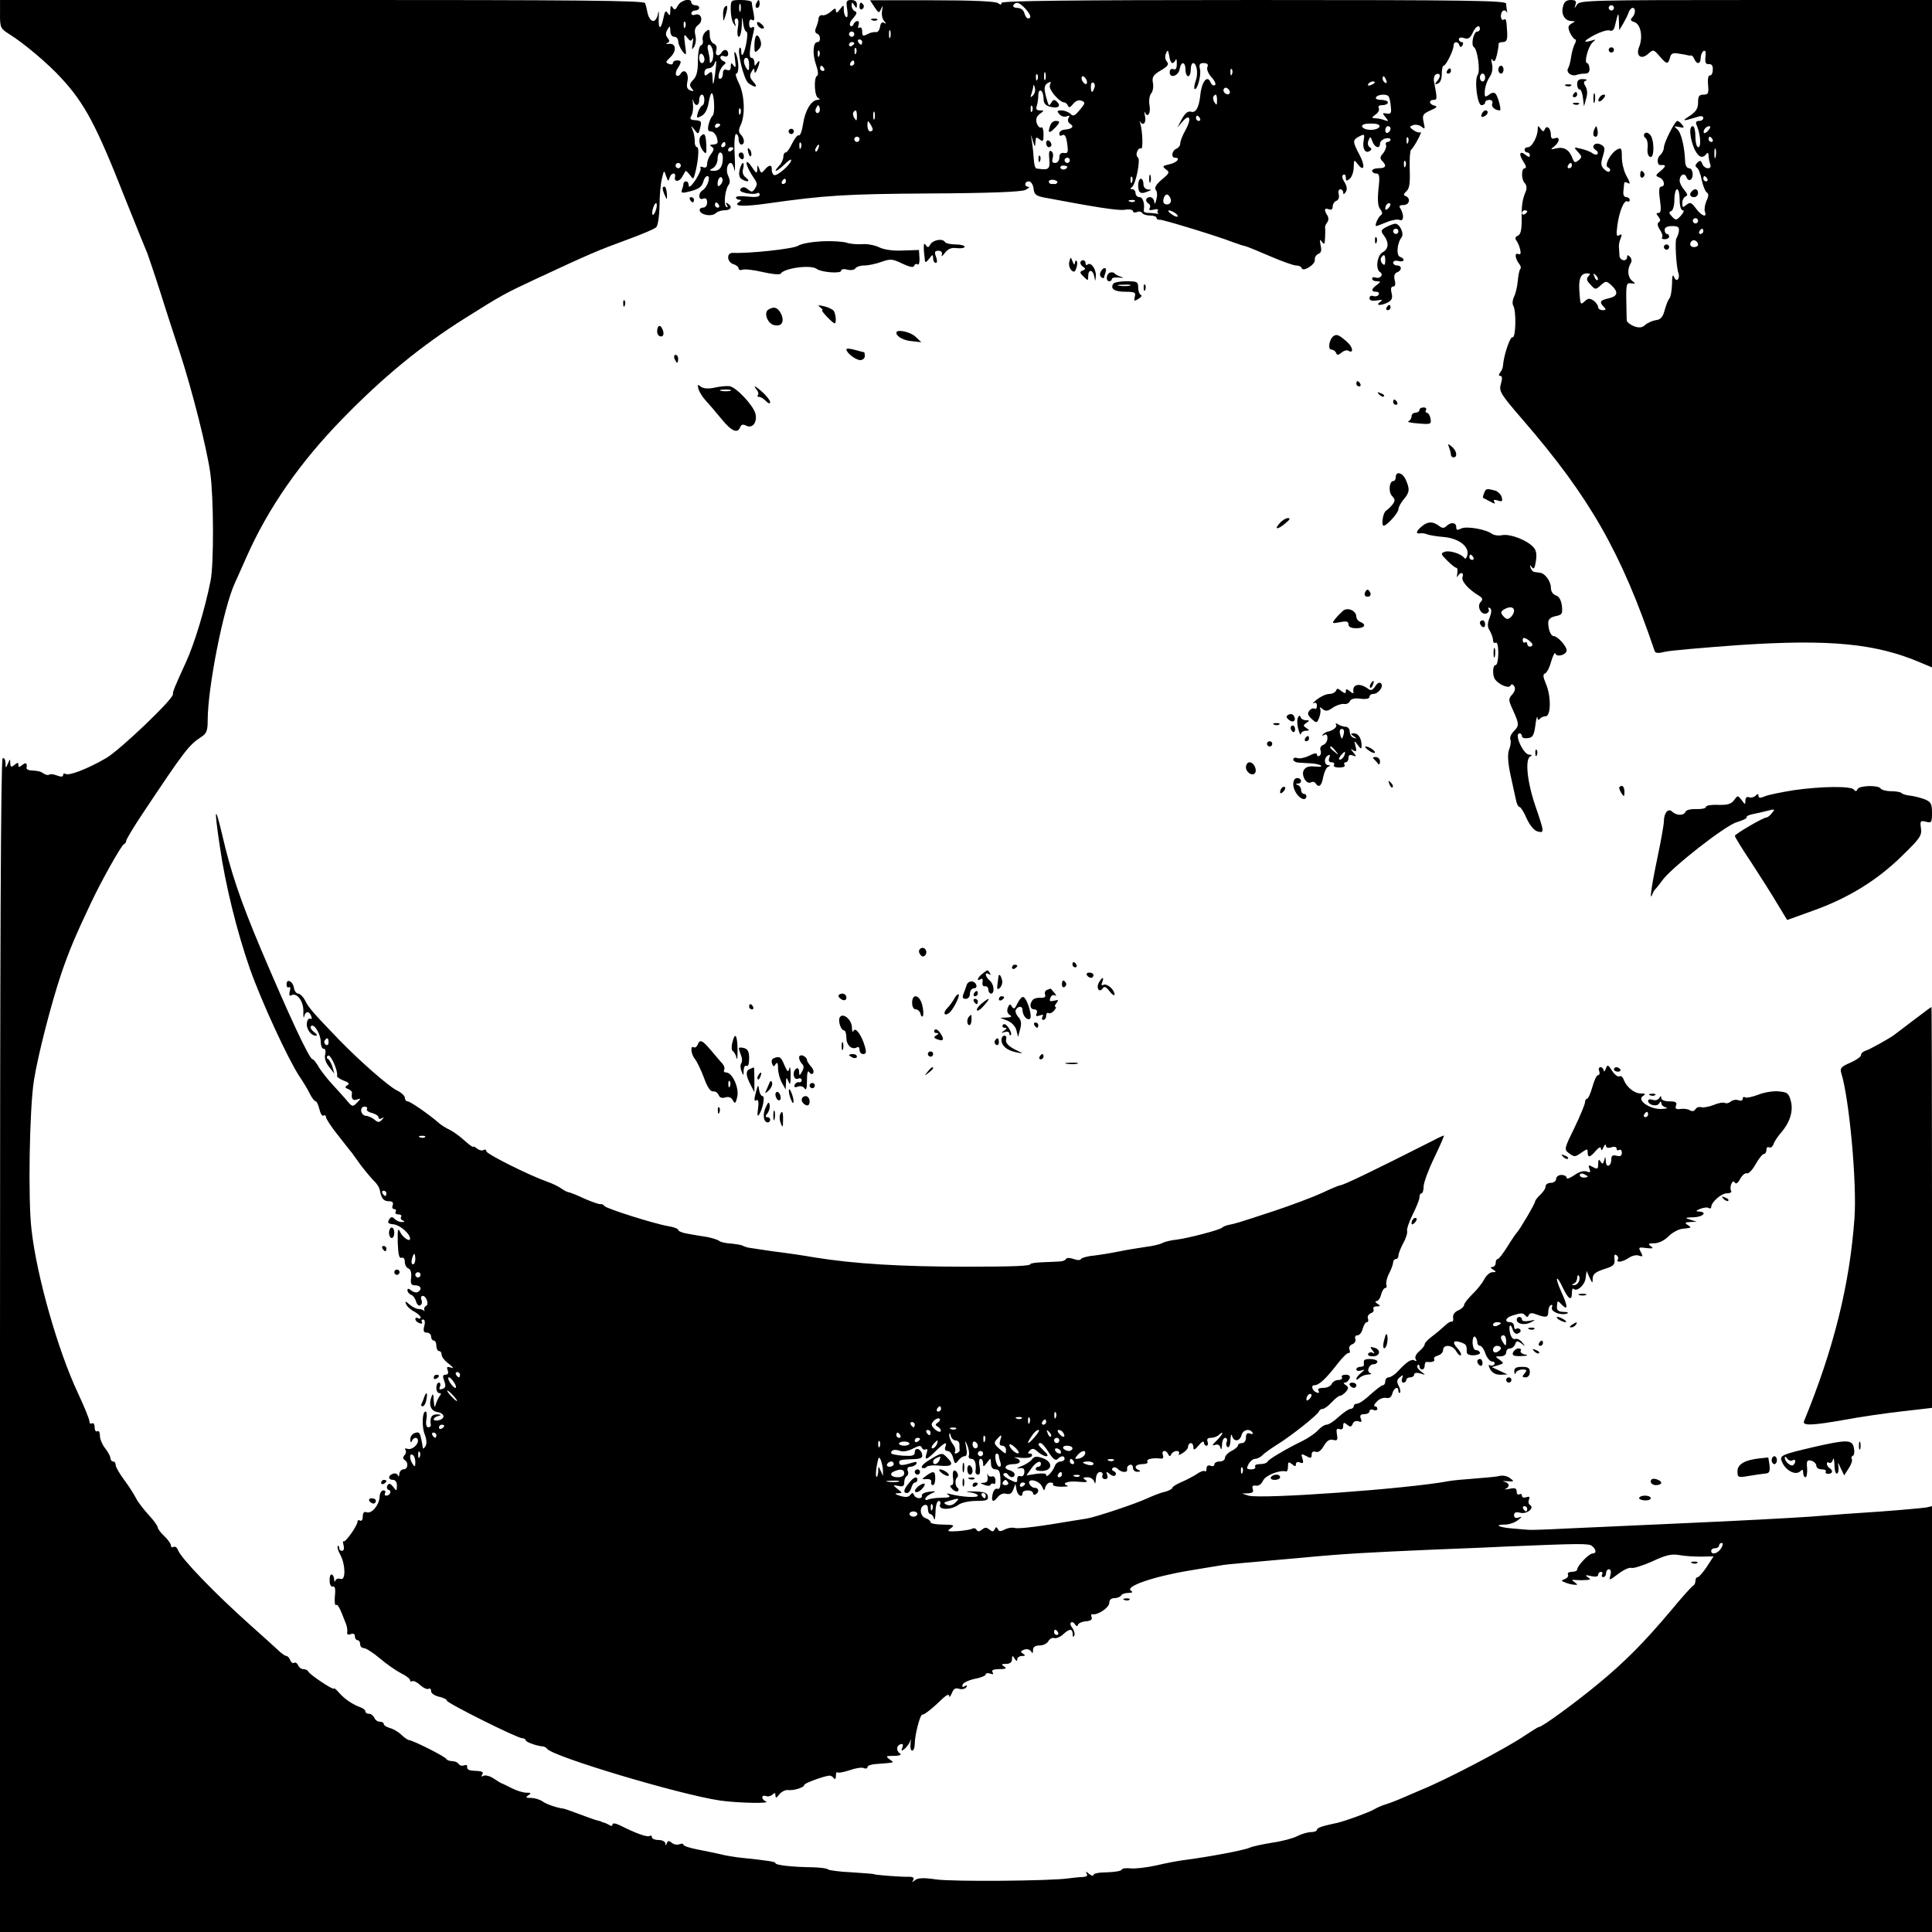 <?xml version="1.0" standalone="no"?>
<!DOCTYPE svg PUBLIC "-//W3C//DTD SVG 20010904//EN"
 "http://www.w3.org/TR/2001/REC-SVG-20010904/DTD/svg10.dtd">
<svg version="1.0" xmlns="http://www.w3.org/2000/svg"
 width="735pt" height="735pt" viewBox="0 0 735 735"
 preserveAspectRatio="xMidYMid meet">
<g transform="translate(0,735) scale(0.1,-0.1)"
fill="#000000" stroke="none">
<path d="M0 7296 c0 -52 2 -55 37 -77 52 -32 147 -112 196 -166 89 -96 134
-181 241 -453 43 -107 82 -204 87 -215 4 -11 27 -78 50 -150 22 -71 57 -177
76 -235 44 -136 100 -355 113 -450 13 -91 14 -348 1 -410 -22 -110 -62 -241
-94 -310 -41 -90 -51 -113 -49 -121 3 -17 -200 -211 -254 -243 -69 -40 -142
-69 -155 -60 -5 3 -9 1 -9 -5 0 -7 -8 -7 -24 -1 -13 5 -26 6 -29 3 -3 -3 -12
-1 -19 3 -15 10 -20 11 -48 13 -11 0 -19 4 -19 9 3 19 -2 23 -16 12 -12 -10
-15 -10 -15 0 0 10 -3 10 -15 0 -12 -10 -15 -9 -16 6 0 18 -1 18 -9 -1 -8 -19
-9 -19 -9 3 -1 13 -5 20 -11 17 -7 -4 -10 -760 -10 -2236 l0 -2229 3675 0
3675 0 0 810 0 810 -22 -5 c-13 -2 -88 -9 -168 -15 -80 -5 -203 -14 -275 -20
-71 -5 -278 -16 -460 -24 -181 -8 -391 -18 -465 -21 -74 -4 -139 -6 -145 -5
-5 0 -32 3 -59 5 -54 4 -75 15 -30 15 16 0 38 8 49 17 16 13 17 15 3 10 -12
-4 -18 -1 -18 9 0 10 7 13 23 9 25 -7 56 18 38 29 -6 4 -8 13 -4 21 4 11 1 13
-11 9 -9 -3 -16 -1 -16 6 0 6 -4 8 -10 5 -5 -3 -10 1 -10 10 0 13 -6 16 -27
11 -16 -3 -22 -3 -15 0 17 8 15 22 -5 27 -10 2 -5 3 11 2 27 -2 28 -1 10 12
-10 8 -28 11 -39 8 -11 -3 -54 -7 -95 -10 -41 -3 -86 -7 -100 -10 -154 -29
-710 -69 -760 -55 l-25 8 24 1 c16 1 21 5 17 16 -4 11 0 15 12 13 10 -2 21 6
27 19 9 20 63 42 88 35 4 -1 7 8 7 19 0 18 2 19 15 9 12 -10 15 -10 15 0 0 7
7 10 16 6 12 -5 14 -1 9 15 -6 18 -5 20 14 10 17 -10 21 -9 21 5 0 10 5 14 15
11 9 -4 21 4 31 22 12 20 22 27 36 23 16 -4 18 0 14 21 -3 19 -1 24 10 20 9
-3 14 1 14 12 0 14 3 15 15 5 12 -10 16 -9 21 3 3 9 12 13 22 10 11 -5 14 -2
9 10 -5 12 -1 17 13 17 11 0 20 5 20 11 0 6 7 9 15 5 8 -3 15 -1 15 4 0 6 -4
10 -10 10 -5 0 -2 8 8 18 9 10 25 16 35 14 12 -3 20 2 24 17 6 22 23 29 23 9
0 -6 3 -9 6 -6 3 4 1 15 -5 26 -8 15 -7 23 4 32 13 11 14 10 9 -4 -3 -9 -1
-16 5 -16 6 0 11 5 11 10 0 6 7 10 15 10 8 0 15 5 15 11 0 6 9 8 23 4 22 -7
22 -7 2 8 -11 9 -17 19 -12 23 4 4 7 2 7 -4 0 -7 5 -12 10 -12 6 0 10 7 10 15
0 8 3 14 8 14 19 -3 33 2 28 10 -3 5 3 11 14 14 11 3 20 12 20 21 0 23 37 20
50 -5 7 -11 14 -18 17 -15 4 3 -2 15 -12 26 -22 24 -16 33 13 23 21 -8 22 -10
22 -37 0 -8 11 -13 28 -12 15 1 25 6 22 11 -3 6 -10 9 -16 9 -6 -1 -11 12 -12
28 0 15 4 26 9 23 5 -4 9 -13 9 -21 0 -8 5 -14 11 -14 5 0 15 -13 20 -30 6
-16 18 -30 26 -30 8 0 11 -5 8 -10 -4 -6 -11 -7 -17 -4 -6 4 -6 -2 1 -15 8
-14 21 -21 39 -21 l27 1 -30 14 -30 14 24 7 c23 7 23 8 6 21 -18 12 -18 13 3
13 13 0 22 6 22 15 0 8 6 15 14 15 8 0 17 7 20 16 5 14 9 14 24 3 15 -13 16
-12 3 4 -8 10 -20 16 -27 13 -7 -3 -15 6 -19 21 -7 31 1 43 10 14 4 -12 12
-18 20 -14 8 3 12 9 9 14 -3 5 -10 7 -15 4 -5 -4 -9 1 -9 9 0 9 -7 16 -15 16
-23 0 -18 17 8 25 35 11 41 11 50 0 6 -7 10 -6 13 2 4 9 13 9 30 2 36 -13 44
-11 44 10 0 11 4 23 10 26 5 3 7 0 4 -9 -6 -16 34 -32 58 -23 7 3 1 6 -14 6
-20 1 -26 6 -25 21 2 24 2 24 21 4 22 -21 20 -2 -5 53 -25 56 -19 68 7 13 21
-44 34 -51 34 -18 0 12 3 18 6 15 13 -13 43 14 46 40 l4 28 11 -25 c11 -23 12
-24 12 -3 1 16 11 24 44 35 36 11 41 17 39 37 -2 15 0 21 7 16 6 -3 9 -11 6
-16 -9 -14 18 -11 42 6 12 8 29 12 38 8 15 -5 16 -3 7 14 -10 18 -8 19 21 15
25 -3 29 -1 17 7 -12 9 -9 11 13 11 16 0 38 10 54 26 14 14 37 27 52 29 37 4
38 4 21 15 -12 8 -10 10 10 11 l25 1 -25 8 c-22 7 -21 8 13 9 36 1 54 20 20
22 -13 0 -12 3 5 10 13 5 28 7 33 3 5 -3 9 -1 9 4 0 18 38 52 59 52 12 0 20 4
17 9 -4 5 -3 17 0 26 5 11 9 13 14 6 4 -7 12 -2 20 14 8 14 19 24 26 21 6 -2
21 13 33 35 12 21 26 39 32 39 5 0 9 7 9 16 0 8 5 12 10 9 6 -3 13 2 17 12 3
10 16 29 28 43 34 39 48 82 38 121 -8 30 -13 34 -47 37 -21 2 -56 -4 -78 -13
-21 -8 -44 -13 -49 -10 -5 4 -9 1 -9 -5 0 -7 -7 -9 -16 -6 -9 4 -23 1 -30 -5
-7 -6 -17 -8 -22 -5 -6 3 -25 0 -43 -8 -19 -7 -40 -11 -48 -8 -7 2 -17 -1 -21
-8 -5 -8 -13 -9 -21 -4 -8 5 -24 7 -36 5 -17 -2 -21 1 -17 13 5 12 -1 16 -25
16 -18 0 -31 5 -31 13 0 9 -2 9 -8 -1 -5 -7 -16 -10 -25 -6 -9 3 -17 2 -17 -4
0 -16 33 -24 42 -10 5 9 8 9 8 1 0 -6 8 -14 18 -16 9 -3 1 -5 -19 -6 -44 -1
-93 34 -69 49 12 8 10 10 -8 10 -25 0 -55 25 -65 53 -4 10 -11 16 -16 12 -6
-3 -18 6 -28 21 -15 24 -18 25 -24 8 -4 -11 -8 -13 -8 -6 -1 6 -6 12 -12 12
-6 0 -9 -7 -5 -15 3 -8 1 -15 -4 -15 -6 0 -15 -20 -22 -45 -7 -25 -16 -45 -20
-45 -4 0 -8 -6 -8 -13 0 -8 -18 -51 -40 -97 -38 -77 -40 -83 -23 -96 23 -17
24 -17 51 2 20 14 22 14 22 0 0 -22 9 -20 31 6 13 14 19 17 20 7 0 -8 4 -6 9
6 5 11 9 14 9 7 1 -9 8 -11 21 -7 12 4 20 2 20 -5 0 -6 4 -8 10 -5 5 3 10 -1
10 -11 0 -11 -6 -15 -20 -11 -15 4 -20 0 -20 -13 0 -28 -20 -35 -21 -8 -1 19
-2 20 -6 4 -4 -15 -7 -16 -14 -5 -6 10 -9 8 -9 -9 0 -20 -3 -21 -20 -12 -16 9
-19 8 -13 -7 5 -13 3 -15 -11 -10 -11 4 -29 -1 -47 -14 -16 -11 -29 -16 -29
-10 0 6 -9 11 -20 11 -11 0 -20 -7 -20 -15 0 -8 -9 -15 -20 -15 -11 0 -20 -6
-20 -13 0 -8 -9 -22 -20 -32 -11 -10 -20 -22 -20 -26 0 -8 -60 -110 -70 -119
-3 -3 -19 -26 -35 -52 -17 -27 -33 -48 -37 -48 -5 0 -8 -7 -8 -15 0 -8 -6 -15
-12 -15 -9 0 -8 -4 2 -10 13 -8 13 -10 -2 -10 -10 0 -24 -12 -32 -28 -8 -15
-28 -40 -45 -56 -17 -17 -31 -35 -31 -40 0 -6 -10 -16 -22 -21 -14 -6 -22 -17
-20 -28 2 -9 -1 -16 -5 -15 -4 2 -17 -6 -28 -17 -12 -11 -33 -29 -48 -40 -15
-11 -27 -24 -27 -29 0 -5 -9 -17 -21 -27 -12 -10 -18 -23 -13 -30 4 -8 3 -9
-4 -5 -12 7 -29 -3 -64 -41 -12 -13 -28 -23 -35 -23 -7 0 -13 -7 -13 -15 0 -8
-4 -15 -9 -15 -5 0 -26 -16 -47 -35 -20 -19 -43 -35 -50 -35 -8 0 -14 -4 -14
-10 0 -5 -6 -10 -12 -10 -7 0 -27 -14 -45 -30 -18 -17 -38 -30 -46 -30 -8 0
-22 -10 -33 -21 -10 -12 -37 -30 -59 -41 -60 -29 -130 -70 -133 -79 -2 -5 -15
-9 -28 -9 -14 0 -22 -4 -19 -10 3 -5 -3 -10 -15 -10 -18 0 -19 3 -10 20 6 11
17 20 25 20 7 0 20 6 27 13 7 8 34 27 58 42 53 33 154 113 158 126 2 5 8 9 14
9 6 0 21 11 34 25 13 14 27 25 32 25 5 0 15 7 23 16 10 13 10 17 -2 25 -8 5
-9 9 -3 9 7 0 14 7 18 15 4 10 -1 15 -15 15 -11 0 -17 -4 -14 -10 3 -5 -3 -10
-13 -10 -11 0 -22 -7 -26 -15 -3 -8 -17 -15 -31 -15 -17 0 -24 -4 -19 -11 4
-7 1 -10 -6 -7 -17 5 -25 28 -10 28 18 0 44 24 91 85 17 22 35 39 40 38 4 -2
6 4 3 12 -4 9 1 18 11 21 9 4 14 13 11 20 -3 8 1 14 8 14 8 0 17 11 20 25 4
14 11 25 16 25 5 0 7 6 4 14 -3 7 2 16 11 20 9 3 13 10 10 16 -3 5 2 10 12 10
15 0 16 2 3 10 -8 5 -10 10 -4 10 7 0 15 11 18 25 4 14 11 25 16 25 5 0 7 6 4
13 -2 7 2 27 11 43 8 16 15 35 15 42 0 6 5 12 10 12 6 0 10 6 10 13 0 7 8 28
18 47 11 19 17 40 15 47 -2 6 7 34 21 62 14 28 26 57 26 66 0 8 3 15 8 15 4 0
8 12 8 28 1 15 19 64 41 109 22 46 38 83 36 83 -2 0 -21 -8 -41 -19 -237 -120
-343 -171 -356 -171 -3 0 -34 -13 -68 -29 -35 -16 -115 -46 -178 -67 -155 -51
-140 -46 -180 -55 -8 -2 -17 -6 -20 -9 -8 -9 -132 -41 -173 -46 -21 -2 -46 -8
-55 -13 -9 -5 -39 -12 -65 -15 -26 -4 -71 -11 -100 -17 -29 -6 -72 -13 -97
-16 -25 -2 -46 -9 -48 -13 -2 -5 -14 -5 -27 0 -14 5 -27 6 -30 0 -3 -5 -13 -9
-23 -9 -9 -1 -38 -2 -64 -3 -27 -1 -48 -4 -48 -7 0 -7 -55 -10 -245 -10 -249
0 -425 11 -575 35 -52 9 -108 17 -125 19 -27 3 -86 12 -125 18 -8 1 -19 5 -25
8 -5 3 -25 6 -44 8 -19 1 -39 5 -45 10 -6 5 -27 11 -46 15 -19 3 -52 8 -72 12
-21 3 -38 10 -38 15 0 4 -17 11 -37 14 -54 9 -237 67 -244 77 -3 5 -10 8 -15
7 -5 -1 -31 8 -59 20 -27 13 -55 24 -61 25 -7 1 -18 7 -25 12 -12 9 -36 21
-59 29 -66 23 -230 105 -230 115 0 6 -5 8 -10 5 -6 -4 -17 -1 -25 5 -8 7 -15
10 -15 7 0 -3 -14 7 -31 22 -17 16 -43 35 -57 42 -15 7 -34 19 -42 26 -37 33
-110 83 -119 83 -6 0 -11 6 -11 14 0 7 -14 20 -31 28 -32 16 -139 110 -218
191 -100 104 -117 123 -130 150 -8 15 -20 27 -27 27 -7 0 -14 10 -16 22 -4 25
-28 37 -28 13 0 -9 4 -14 9 -11 5 4 7 -4 3 -16 -3 -13 -1 -19 5 -15 21 13 47
-20 47 -59 -1 -22 1 -31 3 -21 5 21 19 22 27 1 3 -8 2 -13 -3 -10 -5 3 -11 -2
-13 -12 -6 -22 13 -52 33 -52 8 0 5 5 -7 14 -10 8 -16 18 -11 22 11 12 36 -28
37 -58 0 -16 5 -28 11 -28 7 0 9 -9 6 -22 -4 -13 2 -31 15 -47 l20 -26 -7 25
c-4 14 -12 28 -17 31 -7 4 -6 9 0 13 10 6 39 -60 34 -77 -1 -4 10 -12 25 -18
20 -7 24 -12 14 -18 -10 -6 -9 -10 3 -14 9 -4 16 -10 15 -14 -4 -23 3 -32 19
-26 16 5 16 5 0 -12 -16 -17 -18 -17 -41 11 -14 16 -38 43 -54 60 -16 17 -38
45 -49 62 -10 18 -21 32 -25 32 -12 0 -88 163 -197 420 -79 188 -114 292 -147
435 -28 118 -31 103 -9 -44 21 -147 65 -324 114 -465 44 -125 145 -344 189
-411 15 -22 33 -52 40 -67 8 -16 18 -28 22 -28 4 0 10 -14 14 -30 4 -17 11
-28 16 -24 5 3 9 0 9 -6 0 -6 20 -37 45 -68 25 -31 48 -62 53 -67 4 -6 20 -28
36 -50 17 -22 38 -47 48 -57 10 -9 21 -25 23 -37 6 -31 14 -41 35 -41 13 0 17
-5 14 -15 -4 -8 -1 -15 6 -15 6 0 8 -4 5 -10 -3 -6 1 -10 10 -10 9 0 14 -4 11
-9 -4 -5 0 -12 6 -14 9 -4 8 -6 -3 -6 -8 -1 -21 5 -27 11 -10 10 -15 10 -22
-2 -7 -12 -4 -16 18 -18 24 -3 61 -35 62 -54 0 -15 -28 4 -38 25 -8 18 -10 9
-9 -41 2 -45 5 -61 15 -57 7 2 12 -4 12 -16 0 -11 6 -22 14 -25 8 -3 12 -16
10 -35 -3 -23 0 -29 16 -29 21 0 27 -15 10 -25 -6 -4 -17 -1 -25 5 -11 9 -15
9 -15 1 0 -6 6 -14 14 -17 8 -3 16 -15 19 -26 3 -11 10 -17 16 -14 6 4 8 13 4
21 -3 8 -1 15 5 15 14 0 25 -34 13 -38 -5 -2 -9 -9 -7 -15 1 -7 1 -9 -1 -4 -3
4 -12 7 -21 7 -8 0 -24 8 -34 17 -16 14 -18 14 -13 1 3 -8 17 -21 31 -28 13
-7 24 -17 24 -22 0 -5 -4 -6 -10 -3 -5 3 -10 2 -10 -3 0 -6 7 -13 16 -16 8 -3
12 -2 9 4 -3 6 -1 10 5 10 6 0 8 -10 4 -25 -5 -19 -2 -25 10 -25 9 0 16 -7 16
-15 0 -8 5 -15 10 -15 6 0 10 -9 10 -20 0 -11 5 -20 10 -20 6 0 10 -6 10 -14
0 -8 12 -24 28 -35 17 -14 20 -19 8 -14 -15 5 -18 3 -13 -10 4 -11 1 -17 -8
-17 -11 0 -12 -6 -5 -24 7 -19 5 -26 -7 -30 -11 -4 -14 -2 -9 9 3 8 1 15 -4
15 -6 0 -10 -9 -10 -20 0 -11 5 -20 11 -20 8 0 8 -4 1 -12 -5 -7 -12 -22 -15
-33 -3 -13 -5 -7 -7 15 -1 28 -3 31 -9 15 -11 -29 -2 -53 22 -57 28 -4 33 -24
7 -31 -11 -3 -20 -1 -20 3 0 5 8 11 18 13 13 4 11 5 -5 6 -21 1 -29 -13 -24
-41 0 -5 -4 -8 -10 -8 -7 0 -10 12 -7 30 3 17 1 30 -3 30 -13 0 -15 -59 -3
-88 7 -18 8 -35 3 -43 -5 -8 -9 -12 -10 -9 -11 64 -12 65 -34 57 -8 -4 -15
-14 -14 -24 0 -11 3 -13 6 -5 6 15 23 16 23 1 0 -17 -24 -36 -40 -31 -8 3 -12
1 -8 -3 4 -5 3 -14 -3 -21 -7 -8 -7 -14 1 -19 15 -9 12 -35 -5 -35 -8 0 -15
-8 -16 -17 0 -10 -3 -13 -5 -6 -3 7 -12 9 -20 6 -19 -7 -18 -23 1 -23 9 0 15
-9 15 -22 -1 -22 -1 -22 -14 -5 -11 14 -16 15 -22 6 -4 -7 -2 -15 4 -17 14 -4
6 -22 -9 -22 -6 0 -7 5 -4 10 3 6 0 10 -7 10 -7 0 -14 -12 -14 -26 -2 -31 -31
-65 -50 -57 -9 3 -14 -2 -14 -17 0 -11 -4 -18 -10 -15 -5 3 -10 2 -10 -4 0
-15 -47 -81 -53 -75 -3 3 -3 -3 0 -15 3 -12 1 -21 -6 -21 -6 0 -11 5 -11 12 0
6 -2 9 -5 6 -3 -3 1 -18 10 -34 20 -38 20 -98 1 -91 -8 3 -17 1 -20 -6 -2 -7
-5 -4 -5 6 -1 9 -5 17 -10 17 -5 0 -8 -11 -7 -25 0 -14 6 -23 12 -21 8 3 11
-8 8 -35 -2 -22 0 -38 4 -35 7 4 14 -9 37 -69 5 -11 7 -26 6 -34 -2 -9 3 -12
13 -8 10 4 16 1 16 -8 0 -8 5 -15 10 -15 6 0 10 -7 10 -15 0 -8 6 -15 14 -15
8 0 36 -18 62 -40 27 -23 64 -48 82 -57 17 -8 32 -20 32 -25 0 -5 4 -7 8 -4 5
3 19 -4 31 -15 12 -11 26 -17 31 -14 6 3 10 0 10 -9 0 -8 13 -17 30 -21 17 -4
30 -10 30 -15 0 -9 268 -143 287 -143 7 0 13 -4 13 -8 0 -6 43 -22 65 -23 6
-1 13 -4 16 -9 22 -30 507 -175 659 -197 71 -10 199 -12 173 -3 -7 3 -13 9
-13 15 0 6 6 8 14 5 7 -3 19 0 25 6 8 8 11 7 11 -4 1 -10 4 -10 14 4 8 10 23
18 33 17 23 -3 63 10 63 20 0 6 71 32 95 35 6 0 13 -4 17 -10 5 -6 8 -2 8 9 0
11 3 17 6 13 3 -3 23 1 45 8 22 8 46 12 54 9 8 -4 15 -2 15 3 0 6 15 11 33 12
76 6 70 4 51 18 -16 12 -14 13 17 13 19 0 30 4 24 8 -16 11 -16 30 0 36 10 3
12 0 8 -12 -6 -15 -4 -15 10 -4 8 8 18 21 20 30 2 9 3 5 1 -10 -2 -16 1 -28 6
-28 6 0 10 12 10 26 0 34 21 114 29 111 6 -2 38 23 77 61 15 14 24 18 25 10 0
-7 4 -3 10 10 6 17 14 22 28 17 11 -3 23 0 27 6 5 8 3 9 -6 4 -8 -5 -11 -3 -8
6 2 7 23 17 46 22 23 4 42 12 42 17 0 5 7 6 17 3 11 -4 14 -3 9 5 -5 8 3 12
26 12 25 0 29 3 18 10 -12 8 -11 10 8 10 14 0 22 6 22 18 0 14 2 15 10 2 6
-10 10 -11 10 -2 0 6 8 12 18 12 13 0 14 2 4 9 -11 6 -10 10 4 15 10 4 21 1
26 -6 6 -10 8 -8 8 5 0 11 8 17 25 17 13 0 28 7 33 16 5 9 15 15 23 12 7 -2
22 4 33 14 25 23 36 23 37 1 0 -12 2 -13 6 -5 3 7 -1 19 -7 28 -7 8 -10 18 -6
21 4 4 11 1 15 -6 6 -9 10 -9 12 -2 2 6 16 12 30 13 18 1 25 7 22 15 -3 8 -2
13 3 12 19 -5 64 25 64 43 0 11 7 18 19 18 11 0 23 5 26 10 3 6 16 10 28 10
15 0 18 3 10 8 -26 16 84 54 222 77 50 8 101 17 115 19 14 3 54 7 90 10 36 3
137 12 225 20 156 15 251 20 505 31 69 3 186 7 260 11 291 12 325 13 337 2 16
-13 17 -28 2 -28 -14 0 -59 -47 -59 -61 0 -5 -9 -9 -21 -9 -11 0 -17 -5 -14
-10 3 -6 -2 -13 -11 -17 -16 -6 -16 -7 2 -14 10 -4 26 -8 34 -8 13 -1 13 0 0
10 -12 8 -12 10 5 8 11 -1 29 -1 40 0 17 1 18 3 5 11 -11 8 -8 9 13 4 17 -4
27 -2 27 5 0 6 5 11 11 11 5 0 7 -4 4 -10 -3 -5 -1 -10 4 -10 6 0 11 7 11 15
0 8 5 15 11 15 6 0 9 -9 6 -20 -6 -25 -8 -25 33 5 19 14 40 23 47 20 8 -2 43
9 79 25 51 24 73 29 102 24 20 -4 58 -6 84 -6 l47 1 -26 -40 c-14 -21 -30 -39
-34 -39 -5 0 -9 -6 -9 -14 0 -8 -4 -16 -8 -18 -5 -2 -43 -44 -85 -95 -102
-121 -174 -194 -277 -279 -87 -72 -213 -164 -225 -164 -4 0 -27 -15 -53 -32
-68 -47 -298 -168 -397 -208 -11 -5 -40 -17 -65 -28 -25 -11 -56 -23 -70 -27
-14 -4 -34 -13 -45 -20 -18 -10 -104 -42 -138 -50 -7 -1 -27 -6 -44 -10 -18
-4 -33 -11 -33 -16 0 -5 -10 -9 -22 -9 -13 0 -36 -7 -52 -15 -15 -8 -58 -20
-95 -25 -36 -6 -75 -14 -86 -19 -21 -10 -156 -35 -240 -46 -27 -3 -80 -13
-117 -22 -37 -8 -81 -13 -97 -11 -17 2 -32 0 -34 -5 -1 -5 -26 -9 -55 -10 -29
0 -52 -4 -52 -10 0 -5 -8 -3 -17 4 -11 10 -14 10 -9 1 5 -8 0 -12 -16 -13 -13
0 -36 -3 -53 -5 -66 -10 -444 -13 -504 -4 -48 7 -69 6 -80 -3 -12 -9 -13 -9
-7 0 5 9 0 13 -16 13 -29 -1 -133 7 -133 10 0 1 -38 4 -85 7 -47 2 -87 8 -90
11 -3 4 -27 7 -55 8 -79 1 -145 8 -145 16 0 5 -20 9 -145 22 -22 3 -51 8 -65
12 -14 3 -51 11 -82 17 -32 6 -58 14 -58 19 0 4 -7 5 -15 2 -8 -4 -22 -1 -29
5 -11 9 -15 9 -19 -1 -4 -10 -6 -10 -6 0 -1 6 -12 12 -26 12 -14 0 -25 5 -25
11 0 5 -4 8 -9 4 -9 -5 -52 10 -113 41 -17 8 -28 9 -28 3 0 -6 -6 -7 -12 -2
-7 4 -16 8 -20 9 -5 1 -9 2 -10 4 -2 1 -10 3 -18 5 -8 2 -39 13 -68 24 -29 11
-55 20 -57 20 -25 3 -64 16 -80 27 -11 8 -31 14 -45 14 -20 0 -22 2 -10 10 12
8 11 10 -8 10 -13 0 -37 8 -55 17 -18 9 -34 17 -37 18 -3 0 -17 9 -32 19 -15
10 -33 14 -39 10 -8 -4 -9 -3 -5 4 7 12 2 14 -39 16 -11 1 -19 6 -18 13 2 7
-3 10 -11 7 -8 -3 -17 -1 -21 5 -3 6 -15 11 -25 11 -10 0 -20 4 -22 8 -3 9
-129 72 -142 72 -4 0 -17 9 -29 20 -12 12 -32 23 -44 26 -13 4 -23 10 -23 15
0 5 -7 9 -15 9 -9 0 -18 7 -21 15 -4 8 -12 15 -20 15 -8 0 -14 4 -14 9 0 5 -8
12 -17 15 -31 11 -62 32 -83 56 -11 13 -20 20 -20 16 0 -8 -94 54 -98 66 -2 4
-10 8 -18 8 -8 0 -17 7 -20 15 -4 8 -10 12 -15 9 -5 -3 -12 2 -15 10 -3 9 -10
16 -15 16 -4 0 -19 10 -32 23 -13 12 -59 54 -102 92 -138 123 -266 256 -278
288 -4 10 -11 15 -17 12 -5 -3 -10 -1 -10 6 0 6 -11 22 -25 35 -14 13 -25 28
-25 33 0 5 -15 27 -34 47 -19 21 -41 49 -48 63 -7 14 -27 46 -45 70 -18 24
-33 50 -33 57 0 8 -4 14 -10 14 -5 0 -10 6 -10 13 0 6 -9 23 -20 37 -11 14
-20 35 -20 48 0 13 -4 20 -10 17 -5 -3 -10 3 -10 15 0 12 -5 18 -10 15 -6 -3
-10 0 -10 8 0 8 -20 57 -44 108 -76 162 -156 443 -176 619 -14 113 -8 463 9
570 16 99 65 290 105 409 31 89 51 137 112 266 39 83 116 220 125 223 5 2 9 8
9 13 0 5 26 49 58 97 165 248 180 267 227 298 21 13 25 25 25 63 0 125 60 428
103 522 9 19 29 65 46 103 83 186 203 358 365 524 155 159 299 277 466 382
143 90 152 94 265 147 210 98 241 111 345 149 58 21 110 43 116 49 7 6 12 42
13 81 0 38 4 85 9 104 8 34 8 34 16 10 7 -20 9 -22 13 -7 5 19 25 24 21 4 -5
-20 16 -20 27 0 6 10 11 20 13 22 1 3 8 -4 16 -14 13 -18 14 -18 19 1 13 46
18 104 9 104 -5 0 -10 10 -9 23 0 12 -3 31 -8 42 -7 19 -7 19 7 1 14 -18 15
-18 21 5 7 27 6 30 -21 32 -16 1 -19 5 -11 18 5 10 7 30 5 46 -2 15 -1 20 1
11 6 -24 23 -23 23 2 0 11 5 20 10 20 12 0 13 -37 1 -42 -4 -1 -12 -14 -16
-26 -6 -22 -5 -23 14 -13 14 8 23 26 27 52 4 22 9 37 13 34 9 -10 11 -79 2
-85 -4 -3 -11 -17 -15 -32 -5 -21 -3 -28 8 -28 13 0 26 -20 26 -41 0 -5 -8 -9
-17 -9 -13 0 -14 -3 -6 -8 10 -6 10 -12 -2 -28 -8 -10 -15 -27 -15 -38 0 -12
-5 -16 -16 -12 -8 3 -12 2 -9 -3 3 -5 -6 -26 -20 -47 -15 -22 -25 -30 -25 -20
0 9 -4 16 -10 16 -5 0 -10 -4 -10 -9 0 -5 -3 -16 -6 -24 -4 -12 1 -13 35 -4
29 8 41 17 46 34 3 13 10 23 16 23 14 0 0 -43 -17 -53 -19 -11 -18 -41 1 -33
10 4 15 -1 15 -14 0 -12 -7 -20 -16 -20 -9 0 -14 -6 -12 -12 6 -17 47 -23 61
-9 6 6 21 11 34 11 24 0 31 14 11 26 -7 5 -8 3 -3 -6 5 -8 4 -11 -2 -7 -11 7
-5 66 9 84 6 7 5 19 -1 32 -11 20 -5 51 9 51 5 0 11 -12 14 -27 2 -16 3 9 1
55 -3 49 0 82 5 82 6 0 10 -9 10 -20 0 -11 5 -20 10 -20 14 0 13 23 -2 38 -9
9 -9 18 0 37 18 39 14 116 -7 158 -10 20 -15 37 -10 37 11 0 10 49 -1 75 -7
14 -8 8 -4 -20 4 -30 3 -36 -5 -25 -9 13 -11 12 -11 -4 0 -12 -5 -16 -15 -12
-10 4 -15 -1 -15 -14 0 -11 -5 -20 -11 -20 -13 0 -1 41 15 53 8 6 8 10 -1 14
-18 7 -16 26 2 19 9 -3 15 0 15 9 0 17 -16 20 -25 5 -11 -18 -27 -11 -20 9 3
12 0 21 -10 25 -8 3 -15 17 -15 32 0 23 -2 25 -16 13 -8 -7 -13 -21 -11 -30 3
-10 0 -20 -7 -22 -6 -2 -11 -26 -11 -59 0 -39 -5 -59 -18 -72 -14 -14 -15 -21
-6 -32 10 -12 9 -13 -5 -8 -13 5 -15 14 -11 34 7 31 -12 52 -26 29 -4 -7 -11
-10 -16 -6 -4 4 -2 17 5 27 16 25 15 30 -3 30 -8 0 -15 -4 -15 -10 0 -5 -7 -7
-16 -3 -13 5 -12 8 6 25 25 24 22 54 -5 51 -11 -1 -14 0 -7 3 10 5 10 9 2 19
-8 10 -9 19 -1 32 9 16 10 16 11 -4 0 -14 6 -23 15 -23 8 0 15 -8 15 -17 0
-10 8 -27 16 -38 15 -19 16 -17 10 25 -5 40 -4 43 8 27 11 -14 15 -15 20 -5 3
7 4 0 1 -17 -4 -25 -3 -27 6 -12 6 10 8 30 4 44 -4 18 -1 29 11 38 21 15 12
47 -11 39 -8 -3 -15 -1 -15 5 0 6 7 11 15 11 8 0 15 5 15 10 0 6 -7 10 -15 10
-8 0 -15 5 -15 10 0 19 -39 10 -51 -11 -9 -17 -13 -19 -20 -8 -6 10 -9 7 -9
-11 0 -20 -2 -22 -10 -10 -7 12 -11 8 -16 -18 -10 -47 -20 -47 -18 1 1 24 0
30 -3 15 -2 -16 -11 -28 -18 -28 -8 0 -17 12 -21 28 -3 15 -7 33 -10 40 -3 10
-255 12 -1229 12 l-1225 0 0 -54z m2607 -48 c-3 -8 -6 -5 -6 6 -1 11 2 17 5
13 3 -3 4 -12 1 -19z m105 -92 c3 -14 1 -31 -3 -38 -7 -10 -9 -10 -9 2 0 8 -3
25 -6 38 -4 12 -2 22 4 22 5 0 12 -11 14 -24z m-32 -32 c0 -8 -4 -14 -10 -14
-5 0 -10 9 -10 21 0 11 5 17 10 14 6 -3 10 -13 10 -21z m40 -59 c-6 -40 -8
-43 -9 -16 -1 29 -3 32 -16 21 -12 -10 -15 -10 -15 4 0 9 7 16 15 16 9 0 18 7
22 15 9 26 10 13 3 -40z m97 -147 c-3 -8 -6 -5 -6 6 -1 11 2 17 5 13 3 -3 4
-12 1 -19z m-77 -42 c0 -3 -4 -8 -10 -11 -5 -3 -10 -1 -10 4 0 6 5 11 10 11 6
0 10 -2 10 -4z m20 -76 c0 -5 -5 -10 -11 -10 -5 0 -7 5 -4 10 3 6 8 10 11 10
2 0 4 -4 4 -10z m30 -14 c0 -3 -4 -8 -10 -11 -5 -3 -10 -1 -10 4 0 6 5 11 10
11 6 0 10 -2 10 -4z m-40 -35 c0 -34 -11 -51 -34 -51 -19 1 -19 2 -3 11 9 5
17 21 17 34 0 14 5 25 10 25 6 0 10 -9 10 -19z m-160 -31 c0 -5 -4 -10 -10
-10 -5 0 -10 5 -10 10 0 6 5 10 10 10 6 0 10 -4 10 -10z m151 -73 c-8 -8 -11
-7 -11 4 0 20 13 34 18 19 3 -7 -1 -17 -7 -23z m-246 -97 c-4 -12 -9 -19 -12
-17 -3 3 -2 15 2 27 4 12 9 19 12 17 3 -3 2 -15 -2 -27z m240 20 c3 -5 1 -10
-4 -10 -6 0 -11 5 -11 10 0 6 2 10 4 10 3 0 8 -4 11 -10z m-1485 -3186 c0 -8
-5 -12 -10 -9 -6 4 -8 11 -5 16 9 14 15 11 15 -7z m146 -253 c-3 -5 5 -12 19
-15 14 -4 25 -11 25 -17 0 -6 6 -7 13 -3 9 5 9 4 0 -6 -10 -11 -15 -11 -29 1
-9 7 -24 14 -32 14 -8 0 -16 8 -18 18 -1 9 4 17 12 17 9 0 13 -4 10 -9z m4874
-21 c0 -5 -5 -10 -11 -10 -5 0 -7 5 -4 10 3 6 8 10 11 10 2 0 4 -4 4 -10z
m-4653 -86 c-3 -3 -12 -4 -19 -1 -8 3 -5 6 6 6 11 1 17 -2 13 -5z m4423 -150
c0 -2 -7 -4 -15 -4 -8 0 -15 4 -15 10 0 5 7 7 15 4 8 -4 15 -8 15 -10z m-4570
-64 c0 -5 -2 -10 -4 -10 -3 0 -8 5 -11 10 -3 6 -1 10 4 10 6 0 11 -4 11 -10z
m110 -250 c0 -11 -4 -20 -9 -20 -5 0 -7 9 -4 20 3 11 7 20 9 20 2 0 4 -9 4
-20z m20 -60 c0 -5 -4 -10 -10 -10 -5 0 -10 5 -10 10 0 6 5 10 10 10 6 0 10
-4 10 -10z m4407 -25 c-4 -8 -12 -15 -19 -14 -10 0 -10 2 0 6 6 2 12 12 12 21
0 8 3 13 6 9 4 -3 4 -13 1 -22z m-297 -159 c0 -2 -7 -6 -15 -10 -8 -3 -15 -1
-15 4 0 6 7 10 15 10 8 0 15 -2 15 -4z m20 -68 c0 -19 -2 -20 -10 -8 -13 19
-13 30 0 30 6 0 10 -10 10 -22z m-20 -27 c0 -5 -7 -11 -15 -15 -9 -3 -15 0
-15 9 0 8 7 15 15 15 8 0 15 -4 15 -9z m-3960 -101 c0 -5 -2 -10 -4 -10 -3 0
-8 5 -11 10 -3 6 -1 10 4 10 6 0 11 -4 11 -10z m-22 -30 c7 -11 9 -20 4 -20
-4 0 -13 9 -20 20 -7 11 -9 20 -4 20 4 0 13 -9 20 -20z m-3 -50 c10 -11 16
-20 13 -20 -3 0 -13 9 -23 20 -10 11 -16 20 -13 20 3 0 13 -9 23 -20z m3257
-12 c-7 -7 -12 -8 -12 -2 0 14 12 26 19 19 2 -3 -1 -11 -7 -17z m-1402 -38 c0
-5 -5 -10 -11 -10 -5 0 -7 5 -4 10 3 6 8 10 11 10 2 0 4 -4 4 -10z m437 -32
c-3 -8 -6 -5 -6 6 -1 11 2 17 5 13 3 -3 4 -12 1 -19z m-448 -19 c-12 -8 -12
-11 1 -18 8 -6 11 -13 8 -17 -4 -3 -14 1 -23 10 -13 13 -14 18 -3 30 7 8 17
12 22 9 4 -3 2 -9 -5 -14z m318 15 c-3 -3 -12 -4 -19 -1 -8 3 -5 6 6 6 11 1
17 -2 13 -5z m30 -16 c-3 -8 -6 -5 -6 6 -1 11 2 17 5 13 3 -3 4 -12 1 -19z
m63 2 c0 -5 -5 -10 -11 -10 -5 0 -7 5 -4 10 3 6 8 10 11 10 2 0 4 -4 4 -10z
m-500 -10 c0 -5 -2 -10 -4 -10 -3 0 -8 5 -11 10 -3 6 -1 10 4 10 6 0 11 -4 11
-10z m-1790 -4 c0 -3 -4 -8 -10 -11 -5 -3 -10 -1 -10 4 0 6 5 11 10 11 6 0 10
-2 10 -4z m1947 -12 c-3 -3 -12 -4 -19 -1 -8 3 -5 6 6 6 11 1 17 -2 13 -5z
m-97 -14 c0 -5 -2 -10 -4 -10 -3 0 -8 5 -11 10 -3 6 -1 10 4 10 6 0 11 -4 11
-10z m398 -15 c-23 -27 -34 -33 -22 -12 14 23 26 37 35 37 5 0 -1 -11 -13 -25z
m60 0 c-3 -3 -9 2 -12 12 -6 14 -5 15 5 6 7 -7 10 -15 7 -18z m47 14 c11 -17
-1 -21 -15 -4 -8 9 -8 15 -2 15 6 0 14 -5 17 -11z m720 1 c3 -6 -1 -7 -9 -4
-11 4 -16 0 -16 -15 0 -12 -6 -21 -15 -21 -8 0 -15 -4 -15 -8 0 -5 -11 -15
-25 -22 -14 -7 -25 -19 -25 -27 0 -7 -9 -13 -20 -13 -11 0 -20 -5 -20 -11 0
-6 -7 -9 -15 -5 -10 3 -15 -1 -15 -11 0 -9 -3 -13 -6 -10 -4 4 -19 -2 -33 -12
-14 -9 -41 -23 -58 -30 -18 -8 -33 -17 -33 -21 0 -4 -12 -11 -27 -15 -16 -3
-46 -15 -68 -25 -42 -20 -195 -71 -230 -77 -11 -2 -33 -5 -50 -8 -129 -22
-208 -32 -224 -28 -11 3 -28 0 -39 -6 -15 -8 -22 -8 -26 2 -5 9 -7 9 -12 -1
-5 -10 -9 -10 -20 -1 -11 9 -17 9 -28 0 -10 -8 -16 -9 -21 -1 -3 6 -11 8 -17
4 -5 -3 -30 -7 -54 -9 -40 -2 -43 -1 -27 11 16 12 13 13 -29 14 -27 0 -48 4
-48 9 0 5 -8 12 -18 15 -22 7 -26 42 -6 50 9 3 14 -1 14 -14 0 -11 4 -20 9
-20 5 0 12 -8 14 -17 3 -10 5 1 6 25 0 23 6 42 12 42 6 0 9 -7 5 -15 -7 -20
43 -20 70 0 10 8 41 15 67 15 41 0 48 3 45 18 -2 13 -14 17 -53 18 -28 1 -36
0 -17 -3 17 -2 32 -8 32 -13 0 -9 -63 -5 -105 6 -15 4 -16 3 -6 -4 9 -7 1 -10
-28 -10 -22 0 -45 -4 -51 -7 -5 -3 -10 -2 -10 3 0 5 10 14 23 20 20 9 20 10
-8 7 -16 -2 -29 -8 -28 -14 4 -15 -24 -14 -30 2 -4 9 -7 9 -14 0 -6 -9 -18
-10 -38 -4 -20 6 -23 10 -11 10 20 1 20 1 0 17 -19 15 -18 15 4 11 16 -4 22
-1 22 13 0 11 4 21 10 25 5 3 7 12 3 20 -3 9 1 15 10 15 9 0 19 5 23 11 4 8
-1 9 -17 4 -35 -11 -48 -11 -48 0 -1 11 3 12 55 14 27 1 35 5 32 18 -4 22 -28
29 -28 8 0 -13 -9 -15 -45 -13 -25 2 -45 6 -45 10 0 12 14 16 35 8 11 -4 31 0
48 9 23 12 31 13 34 3 3 -6 9 -9 15 -6 6 4 8 -1 3 -15 -9 -28 -1 -27 35 9 34
33 45 38 36 15 -3 -9 0 -15 9 -15 8 0 18 -12 21 -27 6 -23 8 -24 19 -10 7 10
18 17 24 17 9 0 11 10 7 33 -6 29 -5 30 4 8 6 -14 8 -31 6 -38 -3 -7 1 -13 9
-13 14 0 20 -18 16 -47 -1 -7 3 -13 10 -13 7 0 9 10 6 30 -4 17 -2 30 3 30 6
0 10 -8 10 -17 0 -15 2 -14 15 3 14 19 14 18 15 -3 0 -15 6 -23 18 -23 13 0
17 -9 18 -39 1 -27 -3 -38 -11 -35 -7 3 -15 -5 -18 -17 -8 -31 1 -38 18 -15 9
11 22 17 34 13 13 -3 21 2 26 17 l8 21 4 -22 c4 -23 23 -33 23 -13 0 6 9 10
20 10 11 0 20 -5 20 -11 0 -5 5 -7 10 -4 15 9 12 25 -4 25 -8 0 -16 7 -20 15
-9 23 37 14 48 -10 8 -18 9 -18 13 -2 3 9 11 17 19 17 8 0 13 -4 10 -8 -2 -4
11 -8 31 -8 20 0 31 2 24 4 -26 9 2 19 41 15 32 -3 39 -1 28 6 -12 9 -11 11 7
11 12 0 23 -8 26 -17 3 -11 5 -7 6 10 1 16 7 27 16 27 8 0 12 -6 9 -13 -3 -8
2 -14 10 -14 9 0 12 6 8 16 -5 14 -3 14 10 3 10 -8 19 -9 22 -3 3 5 0 11 -6
14 -7 2 -10 8 -5 12 4 5 13 3 19 -3 15 -15 39 -16 36 -1 -2 6 3 14 10 16 6 3
12 -2 12 -11 0 -9 8 -16 18 -15 10 0 12 3 5 6 -22 8 -14 23 13 23 14 0 23 4
19 10 -6 9 22 15 52 11 8 -1 10 5 7 14 -7 18 12 21 20 3 5 -10 7 -10 12 0 3 6
12 12 20 12 9 0 12 -5 9 -11 -4 -6 2 -5 14 3 12 7 21 18 21 25 0 7 5 13 10 13
6 0 10 -7 10 -16 0 -12 5 -11 20 7 10 13 19 18 20 12 0 -7 4 -13 10 -13 5 0 7
7 4 15 -4 10 0 15 13 15 10 0 24 5 31 12 7 7 12 9 12 5 0 -3 -10 -16 -22 -28
-17 -16 -18 -20 -6 -16 11 4 18 0 21 -11 3 -10 5 -5 6 11 0 15 6 27 12 27 6 0
9 -7 6 -15 -4 -8 -2 -17 3 -20 6 -4 11 9 11 27 1 18 3 25 6 16 6 -24 29 -23
36 2 5 21 31 27 42 10z m-3105 -10 c0 -5 -2 -10 -4 -10 -3 0 -8 5 -11 10 -3 6
-1 10 4 10 6 0 11 -4 11 -10z m1765 0 c3 -5 1 -10 -4 -10 -6 0 -11 5 -11 10 0
6 2 10 4 10 3 0 8 -4 11 -10z m211 -20 c8 0 14 -7 14 -15 0 -8 0 -18 1 -22 0
-4 -5 -9 -12 -12 -6 -2 -9 1 -6 6 4 6 0 19 -8 29 -8 10 -14 26 -14 34 1 11 3
10 6 -2 2 -10 11 -18 19 -18z m111 -2 c-3 -8 -6 -5 -6 6 -1 11 2 17 5 13 3 -3
4 -12 1 -19z m58 2 c-4 -14 -2 -20 8 -20 7 0 14 -7 14 -15 0 -19 1 -19 -26 4
-19 17 -21 22 -9 35 18 21 21 20 13 -4z m-305 6 c0 -3 -4 -8 -10 -11 -5 -3
-10 -1 -10 4 0 6 5 11 10 11 6 0 10 -2 10 -4z m530 -6 c0 -5 -4 -10 -10 -10
-5 0 -10 5 -10 10 0 6 5 10 10 10 6 0 10 -4 10 -10z m-683 -22 c-3 -8 -6 -5
-6 6 -1 11 2 17 5 13 3 -3 4 -12 1 -19z m113 10 c0 -4 -9 -8 -20 -8 -11 0 -20
4 -20 8 0 4 9 8 20 8 11 0 20 -4 20 -8z m104 -3 c-4 -8 -11 -15 -16 -15 -6 0
-5 6 2 15 7 8 14 15 16 15 2 0 1 -7 -2 -15z m156 -6 c0 -5 -4 -9 -10 -9 -5 0
-10 7 -10 16 0 8 5 12 10 9 6 -3 10 -10 10 -16z m155 -27 c-6 -7 -35 18 -35
31 0 5 9 2 20 -8 11 -10 18 -20 15 -23z m115 2 c16 -25 26 -32 33 -25 14 14
27 14 27 1 0 -5 -7 -10 -15 -10 -9 0 -19 -8 -22 -17 -9 -23 -33 -48 -33 -34 0
6 -15 7 -37 4 l-38 -6 16 23 c17 26 39 38 39 21 0 -6 -4 -11 -10 -11 -5 0 -10
-4 -10 -9 0 -5 12 -8 28 -7 38 4 36 36 -2 49 -23 8 -32 6 -40 -5 -6 -8 -24
-20 -41 -26 -17 -7 -20 -10 -8 -8 16 3 21 -1 20 -15 -1 -12 -7 -17 -14 -15 -7
3 -13 -1 -13 -9 0 -18 -1 -18 -35 -1 -14 8 -22 17 -16 20 5 4 12 2 16 -4 8
-13 25 -13 25 1 0 6 -9 13 -20 16 -26 7 -15 23 16 23 28 0 32 16 7 24 -10 3
-1 3 19 0 20 -2 39 0 43 6 3 5 1 10 -6 10 -10 0 -10 3 -1 12 9 9 16 8 30 -5
10 -9 25 -17 32 -17 9 0 6 7 -8 20 -24 23 -27 30 -13 30 5 0 19 -16 31 -36z
m90 16 c0 -5 -6 -10 -14 -10 -8 0 -18 5 -21 10 -3 6 3 10 14 10 12 0 21 -4 21
-10z m-45 -10 c3 -5 2 -10 -4 -10 -5 0 -13 5 -16 10 -3 6 -2 10 4 10 5 0 13
-4 16 -10z m-2438 -22 c-3 -8 -6 -5 -6 6 -1 11 2 17 5 13 3 -3 4 -12 1 -19z
m2143 12 c0 -5 -4 -10 -10 -10 -5 0 -10 5 -10 10 0 6 5 10 10 10 6 0 10 -4 10
-10z m388 -2 c-3 -7 -13 -15 -24 -17 -16 -3 -17 -1 -5 13 16 19 34 21 29 4z
m-2548 -31 c0 -18 -2 -19 -10 -7 -13 20 -13 43 0 35 6 -3 10 -16 10 -28z
m2220 24 c0 -5 3 -16 6 -25 3 -9 2 -16 -4 -16 -5 0 -12 11 -14 25 -3 14 -1 25
3 25 5 0 9 -4 9 -9z m-441 -56 l0 -20 -9 20 c-8 19 -9 18 -9 -4 -1 -13 -4 -22
-7 -19 -3 3 -2 23 2 44 6 32 8 35 15 19 4 -11 8 -29 8 -40z m726 35 c3 -5 1
-10 -4 -10 -6 0 -11 5 -11 10 0 6 2 10 4 10 3 0 8 -4 11 -10z m152 4 c-3 -3
-12 -4 -19 -1 -8 3 -5 6 6 6 11 1 17 -2 13 -5z m-837 -14 c0 -5 -7 -10 -16
-10 -8 0 -12 5 -9 10 3 6 10 10 16 10 5 0 9 -4 9 -10z m760 1 c0 -5 -9 -7 -20
-4 -11 3 -20 7 -20 9 0 2 9 4 20 4 11 0 20 -4 20 -9z m567 -33 c-3 -8 -6 -5
-6 6 -1 11 2 17 5 13 3 -3 4 -12 1 -19z m-1287 -3 c0 -9 -9 -15 -25 -15 -26 0
-34 15 -12 23 23 10 37 7 37 -8z m600 -5 c0 -5 -5 -10 -11 -10 -5 0 -7 5 -4
10 3 6 8 10 11 10 2 0 4 -4 4 -10z m67 -6 c-3 -3 -12 -4 -19 -1 -8 3 -5 6 6 6
11 1 17 -2 13 -5z m-689 -21 c-10 -2 -28 -2 -40 0 -13 2 -5 4 17 4 22 1 32 -1
23 -4z m417 -3 c3 -5 -1 -10 -10 -10 -9 0 -13 5 -10 10 3 6 8 10 10 10 2 0 7
-4 10 -10z m65 -4 c0 -3 -4 -8 -10 -11 -5 -3 -10 -1 -10 4 0 6 5 11 10 11 6 0
10 -2 10 -4z m-150 -46 c0 -5 -2 -10 -4 -10 -3 0 -8 5 -11 10 -3 6 -1 10 4 10
6 0 11 -4 11 -10z m-115 -26 c-9 -10 -22 -13 -33 -9 -14 7 -13 9 8 15 39 12
43 11 25 -6z m-88 -26 c-3 -8 -6 -5 -6 6 -1 11 2 17 5 13 3 -3 4 -12 1 -19z
m2263 2 c0 -5 -2 -10 -4 -10 -3 0 -8 5 -11 10 -3 6 -1 10 4 10 6 0 11 -4 11
-10z m-2320 -20 c0 -5 -7 -10 -15 -10 -8 0 -15 5 -15 10 0 6 7 10 15 10 8 0
15 -4 15 -10z m3058 -130 c-13 -21 -38 -27 -38 -10 0 6 7 10 15 10 8 0 15 5
15 10 0 6 5 10 10 10 6 0 5 -8 -2 -20z m-2523 -320 c3 -5 1 -10 -4 -10 -6 0
-11 5 -11 10 0 6 2 10 4 10 3 0 8 -4 11 -10z"/>
<path d="M3536 1796 c-22 -13 -34 -26 -28 -30 6 -3 13 -2 16 3 4 5 27 8 51 5
47 -4 55 4 29 30 -20 21 -22 20 -68 -8z m38 -1 c-7 -16 -24 -21 -24 -6 0 8 7
13 27 20 1 1 0 -6 -3 -14z"/>
<path d="M3662 1765 c0 -16 2 -22 5 -12 2 9 2 23 0 30 -3 6 -5 -1 -5 -18z"/>
<path d="M3680 1761 c0 -12 5 -21 10 -21 6 0 10 6 10 14 0 8 -4 18 -10 21 -5
3 -10 -3 -10 -14z"/>
<path d="M3480 1750 c0 -5 5 -10 10 -10 6 0 10 5 10 10 0 6 -4 10 -10 10 -5 0
-10 -4 -10 -10z"/>
<path d="M3584 1745 c11 -8 22 -12 25 -9 6 6 -19 24 -34 24 -5 -1 -1 -7 9 -15z"/>
<path d="M3628 1754 c-4 -3 -4 -17 -2 -30 2 -13 0 -24 -6 -24 -7 0 -6 -6 2
-14 7 -8 17 -12 22 -9 4 3 4 8 0 12 -11 7 -12 34 -2 41 4 3 3 11 -1 18 -4 7
-10 10 -13 6z"/>
<path d="M3757 1733 c2 -17 -2 -23 -14 -24 -16 0 -15 -2 2 -8 11 -5 22 -4 23
0 2 5 8 7 12 4 5 -3 8 3 7 14 0 10 -7 17 -13 14 -7 -2 -14 1 -17 9 -2 7 -2 3
0 -9z"/>
<path d="M3524 1736 c-19 -14 -19 -14 1 -13 11 1 19 -3 18 -10 -2 -7 1 -13 6
-13 5 0 9 11 9 25 0 29 -6 31 -34 11z"/>
<path d="M3458 1708 c-21 -25 -23 -38 -7 -38 6 0 13 9 16 20 3 11 9 20 14 20
5 0 9 5 9 10 0 16 -14 11 -32 -12z"/>
<path d="M3662 1710 c0 -14 2 -19 5 -12 2 6 2 18 0 25 -3 6 -5 1 -5 -13z"/>
<path d="M3688 1723 c7 -3 16 -2 19 1 4 3 -2 6 -13 5 -11 0 -14 -3 -6 -6z"/>
<path d="M3494 1696 c-10 -8 -16 -18 -12 -21 4 -4 15 0 24 9 21 22 13 30 -12
12z"/>
<path d="M3700 1699 c0 -5 5 -7 10 -4 6 3 10 8 10 11 0 2 -4 4 -10 4 -5 0 -10
-5 -10 -11z"/>
<path d="M2780 7313 c0 -21 5 -45 11 -53 9 -13 10 -12 5 3 -3 9 0 17 6 17 7 0
9 -13 5 -35 -3 -19 -2 -35 4 -35 5 0 10 19 11 43 1 36 2 38 5 10 2 -18 8 -33
12 -33 5 0 5 -18 1 -40 -8 -44 -20 -65 -20 -35 0 10 -3 16 -6 13 -11 -12 16
-121 33 -134 27 -20 39 -17 19 5 -14 15 -15 24 -7 38 8 14 11 15 11 3 1 -10 4
-9 10 5 12 27 12 43 0 25 -8 -13 -10 -12 -10 3 0 9 -5 17 -11 17 -11 0 -8 32
8 99 4 17 2 22 -6 17 -7 -5 -11 1 -11 14 0 13 4 19 12 14 8 -5 9 2 5 26 -4 18
-7 36 -7 41 0 5 -18 9 -40 9 -40 0 -40 0 -40 -37z m37 -5 c-3 -7 -5 -2 -5 12
0 14 2 19 5 13 2 -7 2 -19 0 -25z m33 -205 c0 -22 -2 -25 -10 -13 -13 20 -13
40 0 40 6 0 10 -12 10 -27z"/>
<path d="M2876 7335 c-3 -8 -1 -15 4 -15 6 0 10 7 10 15 0 8 -2 15 -4 15 -2 0
-6 -7 -10 -15z"/>
<path d="M3223 7315 c3 -21 2 -33 -4 -30 -5 4 -9 16 -9 28 0 20 0 20 -15 1
-10 -13 -14 -15 -15 -5 0 11 -4 11 -19 -3 -10 -9 -25 -16 -32 -14 -8 2 -14 -4
-15 -12 0 -8 -5 -24 -9 -34 -6 -13 -4 -21 3 -24 14 -4 16 -32 2 -32 -17 0 -20
-44 -6 -85 8 -22 10 -41 5 -43 -14 -5 -11 -80 4 -85 8 -4 7 -6 -3 -7 -24 -1
-48 -42 -55 -93 -4 -26 -11 -44 -16 -42 -4 3 -15 -10 -25 -30 -9 -19 -20 -35
-25 -35 -5 0 -9 -8 -9 -17 0 -9 -7 -25 -17 -35 -25 -27 -8 -22 22 7 14 14 25
21 25 16 0 -15 -53 -62 -65 -57 -5 2 -9 11 -9 20 2 20 -10 21 -27 0 -12 -14
-14 -14 -20 3 -7 17 -8 17 -8 -2 -1 -17 -4 -15 -21 10 -11 17 -20 23 -20 15 0
-8 9 -28 20 -45 23 -34 23 -35 11 -54 -8 -12 -12 -13 -26 -1 -11 9 -19 10 -26
3 -8 -8 -2 -13 20 -18 17 -3 35 -4 41 0 5 3 10 1 10 -6 0 -8 -14 -10 -45 -7
-25 3 -45 2 -45 -3 0 -5 6 -9 13 -9 8 0 8 -3 -2 -9 -25 -16 18 -18 109 -5 219
31 298 36 615 38 228 1 348 6 365 13 14 7 19 12 13 12 -18 1 -16 21 1 21 8 0
16 -12 18 -27 2 -22 9 -28 38 -34 201 -38 284 -51 309 -47 17 3 31 0 31 -5 0
-5 7 -7 15 -4 8 4 17 2 20 -3 4 -6 17 -10 31 -10 13 0 24 -4 24 -9 0 -5 6 -8
13 -7 11 1 218 -62 282 -87 17 -6 35 -12 41 -13 6 -1 48 -18 94 -38 46 -20 91
-36 101 -36 10 0 19 -4 21 -10 5 -16 53 14 50 32 -1 9 5 18 13 22 11 4 14 13
9 33 -4 22 -3 25 5 13 9 -12 11 -9 12 15 1 17 1 34 0 39 -1 4 3 13 8 20 6 7 6
17 1 26 -14 22 -12 30 5 24 10 -4 15 0 15 10 0 9 6 19 14 22 8 3 12 13 9 25
-3 10 0 19 6 19 6 0 11 -6 11 -12 0 -9 3 -8 10 2 6 10 4 22 -5 37 -9 14 -11
24 -5 28 6 3 10 -1 10 -11 0 -13 3 -14 15 -4 8 7 15 27 15 44 1 29 1 30 15 12
25 -33 30 -8 7 35 -27 51 -27 56 -1 70 20 10 21 9 17 -14 -6 -31 5 -52 22 -42
9 6 9 9 1 15 -7 4 -9 15 -5 25 7 17 8 17 15 -3 9 -24 29 -30 29 -8 0 7 9 16
20 19 11 3 20 1 20 -4 0 -5 -5 -9 -11 -9 -6 0 -9 -6 -6 -12 2 -7 -3 -21 -11
-31 -12 -13 -13 -20 -4 -29 19 -19 14 -28 -13 -28 -14 0 -25 -4 -25 -10 0 -5
7 -10 15 -10 13 0 15 -10 9 -60 -4 -43 -2 -65 7 -76 8 -10 9 -18 3 -22 -12 -8
-26 -42 -18 -42 2 0 20 7 40 15 19 8 41 12 49 8 16 -6 17 20 2 45 -6 8 -2 12
12 12 23 0 29 25 9 34 -10 3 -9 8 2 18 12 10 15 31 13 83 -1 38 1 72 5 75 11
8 46 74 36 67 -5 -3 -17 1 -27 8 -16 12 -16 13 -1 19 9 3 23 1 32 -6 13 -11
14 -9 8 17 -6 27 -3 32 26 45 24 10 28 15 16 18 -21 4 -24 22 -4 22 14 0 14 4
2 67 -3 13 0 25 5 29 17 10 23 -5 8 -22 -12 -15 -12 -17 1 -12 9 3 15 17 15
36 0 18 3 32 7 32 9 0 38 59 38 77 0 16 17 17 22 1 3 -9 6 -9 12 0 4 7 2 12
-3 12 -6 0 -11 5 -11 11 0 6 9 8 20 4 15 -5 23 0 32 19 11 26 28 35 28 16 0
-5 -4 -10 -10 -10 -14 0 -25 -51 -13 -59 14 -8 25 -91 15 -105 -14 -19 -2
-116 14 -116 8 0 14 5 14 10 0 6 7 10 16 10 10 0 14 -6 11 -14 -5 -12 11 -26
29 -26 7 0 -7 54 -17 64 -5 5 -14 4 -24 -4 -8 -7 -16 -9 -16 -4 -3 22 4 49 18
71 10 14 13 33 9 50 -4 18 -3 23 2 15 7 -10 11 -4 17 20 4 18 7 36 6 41 0 4 7
7 16 7 14 0 18 8 17 33 -3 54 -4 58 -14 52 -5 -3 -10 3 -10 14 0 20 14 29 23
14 2 -5 2 -2 0 5 -1 8 -3 20 -3 28 0 12 -141 14 -960 14 -698 0 -960 -3 -960
-11 0 -8 -4 -8 -13 -1 -9 7 -95 11 -250 11 l-237 0 17 -26 c16 -24 17 -24 25
-7 7 15 7 14 4 -5 -3 -14 0 -32 7 -40 9 -11 9 -13 0 -8 -7 5 -13 -1 -15 -15
-2 -13 -9 -22 -16 -20 -7 1 -22 -2 -32 -8 -17 -9 -20 -7 -20 10 0 12 -4 18
-10 15 -6 -3 -7 1 -4 9 3 9 2 16 -4 16 -6 0 -12 -6 -15 -12 -2 -7 -8 -10 -12
-6 -5 5 0 18 11 29 14 16 15 23 7 26 -7 3 -13 12 -13 21 0 15 2 15 10 2 8 -13
10 -12 10 3 0 11 -8 17 -21 17 -19 0 -21 -4 -16 -35z m677 3 c21 -23 26 -38
11 -38 -5 0 -11 9 -14 20 -3 12 -14 20 -27 20 -11 0 -18 5 -15 10 10 15 22 12
45 -12z m-513 -110 c-3 -7 -5 -2 -5 12 0 14 2 19 5 13 2 -7 2 -19 0 -25z
m-137 12 c0 -5 -4 -10 -10 -10 -5 0 -10 5 -10 10 0 6 5 10 10 10 6 0 10 -4 10
-10z m30 -30 c0 -5 -2 -10 -4 -10 -3 0 -8 5 -11 10 -3 6 -1 10 4 10 6 0 11 -4
11 -10z m-30 -4 c0 -3 -4 -8 -10 -11 -5 -3 -10 -1 -10 4 0 6 5 11 10 11 6 0
10 -2 10 -4z m7 -38 c-3 -8 -6 -5 -6 6 -1 11 2 17 5 13 3 -3 4 -12 1 -19z
m-140 -10 c-3 -8 -6 -5 -6 6 -1 11 2 17 5 13 3 -3 4 -12 1 -19z m1343 -28 c5
0 10 6 13 13 2 6 4 0 4 -15 0 -18 -4 -25 -13 -21 -9 3 -14 -2 -14 -12 0 -25
34 -14 38 13 5 30 22 28 22 -3 0 -14 5 -25 10 -25 6 0 10 11 10 25 0 14 4 25
9 25 14 0 20 -40 10 -67 -5 -14 -7 -28 -5 -31 10 -9 27 52 21 75 -4 18 -1 23
14 23 14 0 19 -5 14 -16 -3 -8 4 -25 16 -38 13 -14 18 -27 13 -30 -6 -3 -12 1
-16 9 -12 33 -35 5 -40 -50 -5 -44 -17 -66 -35 -60 -12 3 -22 -5 -35 -28 l-17
-32 20 23 c28 32 35 10 11 -33 -11 -19 -20 -42 -20 -51 0 -8 -7 -17 -15 -20
-17 -7 -21 -34 -5 -34 23 0 8 -19 -21 -25 -27 -6 -28 -8 -14 -19 16 -11 14
-15 -15 -39 -22 -19 -29 -31 -23 -40 6 -6 6 -23 2 -37 -4 -16 -7 -19 -8 -7 -1
9 -8 17 -16 17 -17 0 -20 -16 -5 -25 6 -4 7 -11 4 -17 -5 -7 0 -9 14 -6 12 4
20 2 17 -2 -3 -5 -2 -10 2 -13 5 -2 2 -2 -5 0 -8 1 -22 3 -33 3 -10 0 -18 3
-18 8 5 27 -3 52 -16 52 -8 0 -15 7 -15 15 0 8 -6 15 -12 15 -9 0 -9 3 -2 8
15 10 34 106 23 113 -5 3 -7 13 -3 22 3 9 10 15 15 12 8 -5 6 66 -3 95 -3 8
-3 12 -1 8 11 -20 25 -5 19 20 -3 15 -3 21 0 14 10 -23 23 -2 17 28 -3 17 0
36 6 44 7 8 10 26 7 41 -4 22 1 30 30 47 27 16 32 23 23 34 -7 8 -8 21 -3 31
6 15 8 13 12 -9 2 -16 7 -28 12 -28z m-1210 0 c0 -5 -5 -10 -11 -10 -5 0 -7 5
-4 10 3 6 8 10 11 10 2 0 4 -4 4 -10z m-115 -20 c3 -5 1 -10 -4 -10 -6 0 -11
5 -11 10 0 6 2 10 4 10 3 0 8 -4 11 -10z m1552 -22 c-3 -8 -6 -5 -6 6 -1 11 2
17 5 13 3 -3 4 -12 1 -19z m-710 -20 c-3 -7 -5 -2 -5 12 0 14 2 19 5 13 2 -7
2 -19 0 -25z m-30 0 c-3 -8 -6 -5 -6 6 -1 11 2 17 5 13 3 -3 4 -12 1 -19z
m1703 7 c0 -8 -4 -15 -10 -15 -5 0 -10 7 -10 15 0 8 5 15 10 15 6 0 10 -7 10
-15z m-1516 -10 c3 -8 1 -15 -3 -15 -5 0 -11 7 -15 15 -3 8 -1 15 3 15 5 0 11
-7 15 -15z m1140 -1 c3 -8 2 -12 -4 -9 -6 3 -10 10 -10 16 0 14 7 11 14 -7z
m-1280 -19 c-6 -15 37 -65 56 -65 4 0 10 -6 13 -12 3 -9 9 -7 19 6 10 12 21
17 32 13 16 -6 15 -10 -6 -35 -19 -23 -25 -26 -36 -15 -7 7 -23 13 -34 13 -17
0 -18 -3 -8 -14 6 -8 19 -12 27 -9 12 5 14 3 8 -6 -4 -8 -2 -17 6 -22 17 -10
8 -20 -20 -22 -11 -1 -21 -7 -21 -15 0 -7 4 -11 9 -7 12 7 18 -3 22 -40 3 -24
1 -29 -13 -27 -12 2 -18 -4 -18 -18 0 -11 -7 -20 -16 -20 -11 0 -13 6 -9 19 3
11 1 22 -6 26 -7 5 -10 -4 -7 -31 3 -39 -2 -42 -49 -35 -5 1 -9 16 -10 34 -1
17 -4 48 -7 67 -5 32 -5 33 3 5 8 -26 9 -27 10 -6 1 20 3 21 16 11 13 -11 15
-8 15 19 0 18 -4 30 -9 26 -5 -3 -13 5 -17 17 -4 15 -1 25 12 35 17 12 17 13
0 13 -12 0 -16 5 -12 16 3 9 6 27 6 40 0 14 4 22 10 19 6 -3 10 -17 10 -30 0
-18 7 -26 25 -31 31 -8 43 2 26 19 -9 9 -14 9 -21 -3 -8 -13 -10 -13 -14 0
-18 58 -16 69 11 79 1 1 0 -6 -3 -14z m169 -10 c-7 -21 -13 -19 -13 6 0 11 4
18 10 14 5 -3 7 -12 3 -20z m1067 21 c0 -2 -7 -7 -16 -10 -8 -3 -12 -2 -9 4 6
10 25 14 25 6z m-1301 -50 c-9 -8 -10 -7 -5 7 3 10 7 24 7 30 1 7 3 4 6 -7 3
-10 -1 -23 -8 -30z m748 8 c-9 -9 -28 6 -21 18 4 6 10 6 17 -1 6 -6 8 -13 4
-17z m-47 -26 c0 -18 -2 -20 -9 -8 -6 8 -7 18 -5 22 9 14 14 9 14 -14z m653
15 c3 -5 7 -21 8 -38 3 -25 1 -29 -15 -27 -18 3 -18 2 -5 -14 13 -16 12 -17
-4 -11 -10 4 -26 7 -35 7 -15 1 -15 2 2 15 10 7 15 18 11 24 -3 7 2 11 14 11
12 0 21 5 21 10 0 6 -12 10 -26 10 -14 0 -23 4 -19 10 7 12 42 13 48 3z
m-2167 -60 c-10 -10 -19 5 -10 18 6 11 8 11 12 0 2 -7 1 -15 -2 -18z m811 5
c-3 -8 -6 -5 -6 6 -1 11 2 17 5 13 3 -3 4 -12 1 -19z m-667 -20 c0 -18 -2 -20
-9 -8 -6 8 -7 18 -5 22 9 14 14 9 14 -14z m67 -10 c-3 -7 -5 -2 -5 12 0 14 2
19 5 13 2 -7 2 -19 0 -25z m1238 2 c3 -5 1 -10 -4 -10 -6 0 -11 5 -11 10 0 6
2 10 4 10 3 0 8 -4 11 -10z m-1245 -42 c0 -5 -4 -8 -10 -8 -5 0 -10 10 -10 23
0 18 2 19 10 7 5 -8 10 -18 10 -22z m1928 10 c-3 -7 -17 -12 -33 -12 -16 0
-30 5 -33 12 -2 8 9 12 33 12 24 0 35 -4 33 -12z m42 -7 c0 -6 -4 -13 -10 -16
-5 -3 -10 1 -10 9 0 9 5 16 10 16 6 0 10 -4 10 -9z m-2020 -41 c0 -5 -4 -10
-10 -10 -5 0 -10 5 -10 10 0 6 5 10 10 10 6 0 10 -4 10 -10z m2087 -12 c-3 -8
-6 -5 -6 6 -1 11 2 17 5 13 3 -3 4 -12 1 -19z m-2310 -20 c-3 -8 -6 -5 -6 6
-1 11 2 17 5 13 3 -3 4 -12 1 -19z m66 -3 c-3 -9 -8 -14 -10 -11 -3 3 -2 9 2
15 9 16 15 13 8 -4z m957 -45 c0 -5 -4 -10 -10 -10 -5 0 -10 5 -10 10 0 6 5
10 10 10 6 0 10 -4 10 -10z m1277 -22 c-3 -8 -6 -5 -6 6 -1 11 2 17 5 13 3 -3
4 -12 1 -19z m-1287 -2 c0 -11 -19 -15 -25 -6 -3 5 1 10 9 10 9 0 16 -2 16 -4z
m247 -58 c-3 -8 -6 -5 -6 6 -1 11 2 17 5 13 3 -3 4 -12 1 -19z m-1317 2 c0 -5
-5 -10 -11 -10 -5 0 -7 5 -4 10 3 6 8 10 11 10 2 0 4 -4 4 -10z m1033 -3 c-2
-4 -5 -7 -8 -7 -3 0 -9 0 -15 0 -5 0 -10 4 -10 9 0 5 8 8 18 7 9 -2 16 -6 15
-9z m430 -62 c7 -16 -8 -29 -23 -20 -10 6 -2 35 10 35 4 0 10 -7 13 -15z
m-136 -11 c-3 -3 -12 -4 -19 -1 -8 3 -5 6 6 6 11 1 17 -2 13 -5z m965 -26 c-7
-7 -12 -8 -12 -2 0 14 12 26 19 19 2 -3 -1 -11 -7 -17z m-812 -18 c8 -5 12
-11 10 -14 -3 -2 -14 2 -24 10 -22 15 -10 19 14 4z"/>
<path d="M4372 6670 c0 -14 2 -19 5 -12 2 6 2 18 0 25 -3 6 -5 1 -5 -13z"/>
<path d="M4330 6646 c0 -30 9 -36 35 -25 17 6 17 8 3 8 -11 1 -18 9 -18 21 0
11 -4 20 -10 20 -5 0 -10 -11 -10 -24z"/>
<path d="M3996 6874 c-11 -29 -6 -34 14 -14 24 24 25 30 6 30 -8 0 -17 -7 -20
-16z"/>
<path d="M3980 6806 c0 -9 5 -16 10 -16 6 0 10 4 10 9 0 6 -4 13 -10 16 -5 3
-10 -1 -10 -9z"/>
<path d="M3951 6744 c0 -11 3 -14 6 -6 3 7 2 16 -1 19 -3 4 -6 -2 -5 -13z"/>
<path d="M5946 7324 c-8 -29 8 -54 33 -54 15 -1 15 -1 -1 -10 -13 -8 -14 -14
-5 -35 7 -14 16 -25 20 -25 4 0 3 -9 -3 -19 -5 -11 -11 -33 -13 -48 -2 -16 -7
-35 -11 -42 -10 -16 12 -33 32 -26 8 3 22 5 32 5 13 0 18 7 17 20 -1 11 -5 20
-9 20 -13 0 4 64 21 79 14 12 13 12 -6 6 -35 -10 -27 1 17 24 22 11 46 18 54
15 11 -4 17 3 21 23 11 47 13 49 14 13 l1 -35 15 25 c8 14 18 33 21 43 3 9 10
17 15 17 13 0 11 -24 -2 -37 -8 -8 -5 -13 9 -17 24 -8 33 -57 18 -94 -14 -34
7 -51 34 -27 20 18 21 17 43 -8 27 -32 33 -33 40 -7 4 17 11 20 34 16 15 -2
30 -5 33 -6 3 -1 9 -2 13 -1 4 1 10 -6 13 -14 9 -21 24 -19 24 4 0 11 5 23 11
27 7 4 10 -4 7 -22 -2 -22 1 -29 13 -28 11 1 16 -6 15 -21 0 -13 -5 -23 -11
-22 -6 1 -9 -14 -7 -35 3 -33 1 -38 -17 -38 -17 0 -21 -6 -21 -30 0 -23 -8
-35 -32 -51 -33 -21 -27 -21 32 -3 12 4 20 2 20 -5 0 -6 -7 -11 -16 -11 -12 0
-14 -5 -9 -17 14 -32 18 -83 6 -83 -6 0 -11 17 -11 40 0 22 -4 40 -10 40 -15
0 -12 -42 5 -84 15 -34 32 -42 47 -21 5 6 8 3 8 -7 0 -9 3 -23 6 -32 4 -10 1
-16 -9 -16 -8 0 -18 8 -21 17 -5 13 -9 14 -19 4 -8 -8 -9 -14 -1 -19 6 -4 14
-25 18 -47 5 -22 13 -43 19 -47 8 -5 8 -14 -1 -32 -6 -14 -9 -33 -6 -41 10
-25 -13 -17 -34 12 -17 23 -22 25 -36 14 -14 -12 -16 -11 -16 7 0 11 6 22 13
25 9 3 7 9 -5 24 -10 11 -18 27 -18 36 0 22 19 32 26 13 3 -9 10 -13 15 -10
14 8 10 44 -5 44 -8 0 -14 10 -15 23 -2 58 -15 113 -30 125 -14 12 -13 13 7 9
19 -5 21 -3 11 9 -6 8 -14 14 -18 14 -9 0 -51 -83 -51 -101 0 -9 -6 -22 -14
-29 -14 -11 -12 -40 2 -38 21 2 21 -4 1 -21 -22 -18 -22 -20 -6 -26 19 -8 24
-35 6 -35 -7 0 -9 -16 -4 -50 5 -36 4 -50 -5 -50 -10 0 -10 -3 -1 -14 8 -10 9
-16 2 -21 -7 -4 -6 -14 4 -29 8 -12 12 -26 8 -29 -3 -4 1 -7 10 -7 10 0 17 5
17 10 0 6 -4 10 -8 10 -5 0 -9 7 -9 15 0 10 10 15 29 15 22 0 27 -4 25 -20 -2
-11 -6 -22 -9 -26 -7 -6 -1 -109 7 -132 8 -23 -8 -38 -16 -16 -5 13 -8 5 -8
-26 -1 -26 -5 -50 -10 -55 -5 -6 -13 -26 -18 -45 -7 -26 -15 -36 -34 -38 -13
-2 -31 -10 -40 -18 -12 -11 -23 -12 -43 -5 -14 6 -26 15 -27 21 -1 5 -1 40 -2
78 -1 61 1 67 19 64 17 -2 17 -1 3 10 -17 14 -19 44 -5 67 5 7 3 18 -3 24 -8
8 -11 8 -11 -1 0 -19 -29 -14 -29 6 -1 9 -1 24 -2 32 -1 8 2 24 7 34 5 15 4
17 -6 11 -10 -6 -12 1 -7 37 7 54 26 99 38 92 5 -3 9 0 9 5 0 6 -6 11 -13 11
-8 0 -13 9 -11 23 1 12 3 26 3 30 1 5 6 5 11 2 14 -8 13 -2 -5 31 -8 16 -15
46 -15 67 0 33 -2 37 -18 28 -26 -14 -51 -63 -34 -68 6 -3 10 -9 6 -14 -3 -5
-12 -2 -21 7 -13 13 -14 22 -5 50 9 30 8 36 -8 44 -22 12 -40 -8 -19 -21 7 -4
10 -11 6 -15 -3 -4 -12 -2 -19 3 -7 6 -26 13 -43 17 -29 7 -29 7 -12 -12 16
-17 16 -21 2 -32 -12 -10 -16 -9 -22 6 -12 34 -32 46 -61 40 -24 -6 -25 -5 -9
7 21 17 23 39 2 31 -10 -4 -15 0 -15 14 0 24 -16 38 -23 20 -4 -10 -8 -9 -16
2 -9 13 -11 13 -11 -2 0 -27 -22 -68 -37 -68 -7 0 -13 -4 -13 -10 0 -5 5 -10
10 -10 6 0 10 -5 10 -11 0 -8 -5 -7 -15 1 -23 19 -29 5 -10 -24 11 -16 13 -26
6 -26 -14 0 -14 -43 0 -57 7 -7 8 -19 4 -30 -14 -32 -17 -57 -16 -111 0 -38
-4 -54 -15 -59 -9 -3 -11 -10 -6 -17 5 -6 12 -21 15 -34 4 -17 2 -22 -8 -18
-14 5 -11 -18 6 -40 5 -6 6 -14 3 -17 -4 -4 -8 -25 -10 -47 -2 -23 -9 -50 -15
-61 -5 -11 -6 -25 -2 -32 12 -19 10 -125 -3 -120 -9 3 -33 -68 -36 -107 0 -8
-5 -21 -11 -27 -6 -9 -6 -13 1 -13 7 0 8 -10 2 -30 -8 -29 -3 -37 84 -138 255
-295 374 -504 501 -879 3 -8 14 -9 37 -3 18 5 146 16 284 26 345 23 521 6 691
-67 l43 -18 0 1269 0 1270 -670 0 c-626 0 -670 -1 -680 -17 -11 -17 -11 -17
-6 0 4 13 0 17 -18 17 -17 0 -26 -7 -30 -26z m194 -4 c0 -5 -4 -10 -10 -10 -5
0 -10 5 -10 10 0 6 5 10 10 10 6 0 10 -4 10 -10z m360 -465 c-7 -9 -15 -13
-17 -11 -7 7 7 26 19 26 6 0 6 -6 -2 -15z m15 -35 c3 -5 1 -10 -4 -10 -6 0
-11 5 -11 10 0 6 2 10 4 10 3 0 8 -4 11 -10z m12 -67 c-3 -10 -5 -4 -5 12 0
17 2 24 5 18 2 -7 2 -21 0 -30z m-547 -33 c0 -5 -5 -10 -11 -10 -5 0 -7 5 -4
10 3 6 8 10 11 10 2 0 4 -4 4 -10z m515 -50 c3 -5 1 -10 -4 -10 -6 0 -11 5
-11 10 0 6 2 10 4 10 3 0 8 -4 11 -10z m-105 -80 c0 -24 5 -40 12 -40 6 0 3
-9 -7 -20 -17 -19 -20 -19 -34 -4 -12 12 -13 18 -3 21 7 3 12 22 12 44 0 21 5
39 10 39 6 0 10 -18 10 -40z m-580 -44 c0 -3 -4 -8 -10 -11 -5 -3 -10 -1 -10
4 0 6 5 11 10 11 6 0 10 -2 10 -4z m650 -36 c0 -5 -4 -10 -10 -10 -5 0 -10 5
-10 10 0 6 5 10 10 10 6 0 10 -4 10 -10z m20 -40 c0 -5 -5 -10 -11 -10 -5 0
-7 5 -4 10 3 6 8 10 11 10 2 0 4 -4 4 -10z m-20 -51 c0 -5 -7 -9 -15 -9 -15 0
-20 12 -9 23 8 8 24 -1 24 -14z m-417 -120 c-9 -9 -7 -17 8 -32 18 -20 19 -20
39 -2 19 17 21 17 40 0 28 -26 25 -42 -10 -50 -33 -7 -37 -14 -18 -33 9 -9 8
-12 -5 -12 -9 0 -17 5 -17 11 0 7 -8 18 -17 25 -15 10 -21 10 -34 -2 -17 -15
-17 -16 -21 46 -2 42 7 60 30 60 12 0 13 -3 5 -11z m35 -14 c-3 -3 -9 2 -12
12 -6 14 -5 15 5 6 7 -7 10 -15 7 -18z"/>
<path d="M3270 7324 c0 -8 5 -12 10 -9 6 4 8 11 5 16 -9 14 -15 11 -15 -7z"/>
<path d="M2757 7323 c-4 -3 -7 -18 -6 -32 1 -26 1 -25 10 3 9 31 7 41 -4 29z"/>
<path d="M3318 7273 c7 -3 16 -2 19 1 4 3 -2 6 -13 5 -11 0 -14 -3 -6 -6z"/>
<path d="M2880 7262 c0 -12 19 -26 26 -19 2 2 -2 10 -11 17 -9 8 -15 8 -15 2z"/>
<path d="M2877 7214 c-4 -4 -7 -21 -7 -38 0 -27 2 -29 15 -15 11 11 13 22 7
38 -4 12 -11 19 -15 15z"/>
<path d="M6120 7160 c0 -5 5 -10 10 -10 6 0 10 5 10 10 0 6 -4 10 -10 10 -5 0
-10 -4 -10 -10z"/>
<path d="M5700 7085 c0 -8 5 -15 10 -15 6 0 10 7 10 15 0 8 -4 15 -10 15 -5 0
-10 -7 -10 -15z"/>
<path d="M5505 7080 c-3 -5 -1 -10 4 -10 6 0 11 5 11 10 0 6 -2 10 -4 10 -3 0
-8 -4 -11 -10z"/>
<path d="M6000 7030 c0 -11 4 -20 9 -20 6 0 11 -15 13 -32 l4 -33 8 29 c6 19
5 35 -2 47 -8 13 -8 19 1 22 7 3 2 6 -10 6 -17 1 -23 -5 -23 -19z"/>
<path d="M5958 7023 c7 -3 16 -2 19 1 4 3 -2 6 -13 5 -11 0 -14 -3 -6 -6z"/>
<path d="M5985 6990 c-3 -5 -1 -10 4 -10 6 0 11 5 11 10 0 6 -2 10 -4 10 -3 0
-8 -4 -11 -10z"/>
<path d="M6062 6975 c0 -16 2 -22 5 -12 2 9 2 23 0 30 -3 6 -5 -1 -5 -18z"/>
<path d="M6085 6979 c-11 -17 1 -21 15 -4 8 9 8 15 2 15 -6 0 -14 -5 -17 -11z"/>
<path d="M5988 6953 c7 -3 16 -2 19 1 4 3 -2 6 -13 5 -11 0 -14 -3 -6 -6z"/>
<path d="M5637 6916 c-4 -10 -1 -13 9 -9 15 6 19 23 5 23 -5 0 -11 -7 -14 -14z"/>
<path d="M6065 6857 c-4 -10 -5 -21 -1 -24 10 -10 18 4 13 24 -4 17 -4 17 -12
0z"/>
<path d="M3000 6850 c0 -5 5 -10 10 -10 6 0 10 5 10 10 0 6 -4 10 -10 10 -5 0
-10 -4 -10 -10z"/>
<path d="M6256 6841 c-4 -5 -1 -13 4 -16 6 -4 10 -21 8 -38 -2 -18 2 -32 10
-34 17 -6 16 71 -2 86 -9 8 -16 8 -20 2z"/>
<path d="M2667 6833 c-11 -10 -7 -37 7 -56 13 -16 14 -14 13 22 -2 40 -7 48
-20 34z"/>
<path d="M2847 6769 c4 -13 8 -18 11 -10 2 7 -1 18 -6 23 -8 8 -9 4 -5 -13z"/>
<path d="M2810 6761 c0 -6 5 -13 10 -16 6 -3 10 1 10 9 0 9 -4 16 -10 16 -5 0
-10 -4 -10 -9z"/>
<path d="M2814 6704 c-4 -17 -2 -29 7 -35 22 -14 36 -10 17 5 -11 8 -15 20
-11 34 3 12 3 22 -1 22 -3 0 -9 -12 -12 -26z"/>
<path d="M6240 6684 c0 -8 5 -12 10 -9 6 4 8 11 5 16 -9 14 -15 11 -15 -7z"/>
<path d="M2521 6633 c0 -5 4 -17 9 -28 8 -17 8 -16 7 8 -1 15 -5 27 -9 27 -4
0 -8 -3 -7 -7z"/>
<path d="M6437 6623 c-12 -11 -8 -23 8 -23 8 0 15 7 15 15 0 16 -12 20 -23 8z"/>
<path d="M2625 6590 c3 -5 8 -10 11 -10 2 0 4 5 4 10 0 6 -5 10 -11 10 -5 0
-7 -4 -4 -10z"/>
<path d="M5273 6486 c-20 -11 -21 -15 -8 -32 20 -27 18 -51 -5 -64 -21 -11
-28 -64 -10 -75 15 -9 1 -27 -16 -21 -8 3 -14 1 -14 -4 0 -6 8 -10 18 -10 16
-1 16 -1 0 -14 -22 -16 -23 -26 -2 -26 8 0 12 -5 9 -11 -4 -6 -13 -8 -21 -5
-8 3 -14 -1 -14 -8 0 -9 9 -12 28 -9 21 4 24 2 12 -6 -20 -14 4 -15 31 -1 14
8 18 17 13 35 -4 16 -2 25 6 25 8 0 10 9 6 24 -4 16 -1 26 9 30 19 7 19 26 0
26 -8 0 -15 5 -15 11 0 6 9 9 20 6 22 -6 28 8 6 16 -15 6 -11 52 6 74 11 14
-7 53 -25 52 -7 -1 -22 -7 -34 -13z m47 -16 c0 -5 -4 -10 -10 -10 -5 0 -10 5
-10 10 0 6 5 10 10 10 6 0 10 -4 10 -10z m-50 -112 c0 -16 -3 -19 -11 -11 -6
6 -8 16 -5 22 11 17 16 13 16 -11z"/>
<path d="M5231 6434 c0 -11 3 -14 6 -6 3 7 2 16 -1 19 -3 4 -6 -2 -5 -13z"/>
<path d="M3126 6432 c-37 -2 -78 -9 -90 -17 -18 -12 -188 -30 -248 -27 -25 1
-23 -35 2 -43 11 -3 20 -11 20 -17 0 -5 7 -7 15 -4 9 3 43 -1 77 -9 34 -8 65
-11 68 -6 13 21 115 35 137 18 17 -13 93 -19 93 -7 0 6 11 8 24 4 13 -3 27 -1
30 5 4 6 19 11 34 11 15 0 44 6 66 14 34 12 42 11 79 -7 28 -13 42 -16 45 -8
2 6 8 9 13 5 5 -3 8 8 7 25 l-2 30 -61 -2 c-37 -2 -71 3 -90 12 -16 8 -46 14
-65 12 -20 -1 -47 1 -60 6 -14 4 -56 7 -94 5z"/>
<path d="M3539 6420 c-7 -13 -10 -13 -18 -1 -8 12 -9 -8 -2 -63 1 -6 8 -1 16
10 13 17 14 17 15 2 0 -10 4 -18 10 -18 6 0 6 9 1 23 -7 18 -5 23 9 23 11 0
16 -6 13 -16 -3 -8 2 -5 11 7 12 16 25 22 46 19 17 -2 30 1 30 5 0 5 -15 9
-34 9 -19 0 -37 4 -41 9 -8 15 -45 9 -56 -9z"/>
<path d="M6330 6410 c0 -5 5 -10 10 -10 6 0 10 5 10 10 0 6 -4 10 -10 10 -5 0
-10 -4 -10 -10z"/>
<path d="M4068 6354 c-3 -11 1 -25 8 -32 10 -9 14 -7 19 9 4 11 4 23 1 26 -3
4 -6 0 -7 -8 0 -8 -4 -6 -8 5 -8 20 -8 20 -13 0z"/>
<path d="M4110 6351 c0 -6 5 -13 12 -17 8 -5 8 -9 -3 -13 -12 -5 -12 -9 3 -23
17 -17 18 -17 18 2 0 27 18 25 23 -2 4 -21 4 -20 6 3 1 27 -20 54 -32 42 -4
-3 -7 -1 -7 5 0 7 -4 12 -10 12 -5 0 -10 -4 -10 -9z"/>
<path d="M4187 6315 c-4 -8 -2 -17 3 -20 6 -4 10 -4 10 -1 0 2 3 11 6 20 3 9
2 16 -4 16 -5 0 -12 -7 -15 -15z"/>
<path d="M4223 6313 c-15 -5 -17 -33 -3 -33 6 0 10 4 10 9 0 4 12 7 28 5 17
-2 19 -1 7 3 -11 3 -22 9 -25 13 -3 4 -11 5 -17 3z"/>
<path d="M4235 6270 c-12 -19 6 -30 47 -30 35 0 40 -3 35 -19 -4 -17 -2 -18
14 -8 11 7 15 13 9 15 -5 2 -10 15 -10 28 0 22 -4 24 -44 24 -25 0 -48 -4 -51
-10z m63 -7 c-10 -2 -28 -2 -40 0 -13 2 -5 4 17 4 22 1 32 -1 23 -4z"/>
<path d="M4351 6254 c0 -11 3 -14 6 -6 3 7 2 16 -1 19 -3 4 -6 -2 -5 -13z"/>
<path d="M2371 6194 c0 -11 3 -14 6 -6 3 7 2 16 -1 19 -3 4 -6 -2 -5 -13z"/>
<path d="M3120 6181 c8 -6 12 -11 8 -11 -8 0 40 -50 47 -50 8 0 5 34 -3 47 -4
6 -21 14 -37 18 -23 5 -26 4 -15 -4z"/>
<path d="M5275 6180 c-3 -5 -1 -10 4 -10 6 0 11 5 11 10 0 6 -2 10 -4 10 -3 0
-8 -4 -11 -10z"/>
<path d="M2923 6172 c-18 -11 -4 -50 19 -58 30 -9 44 10 30 41 -12 25 -27 31
-49 17z"/>
<path d="M2500 6090 c0 -11 6 -20 14 -20 9 0 12 7 9 20 -3 11 -9 20 -14 20 -5
0 -9 -9 -9 -20z"/>
<path d="M3410 6084 c0 -14 28 -30 60 -32 l35 -4 -22 21 c-20 19 -73 30 -73
15z"/>
<path d="M5074 6072 c-17 -11 -24 -52 -9 -52 7 0 15 -6 18 -12 3 -10 7 -10 20
0 9 8 21 11 26 8 21 -13 19 12 -2 31 -31 28 -41 33 -53 25z"/>
<path d="M3220 6021 c0 -14 36 -41 53 -41 9 0 17 7 17 15 0 8 -1 15 -3 15 -1
0 -17 4 -35 9 -17 5 -32 6 -32 2z"/>
<path d="M2566 5985 c4 -8 8 -15 10 -15 2 0 4 7 4 15 0 8 -4 15 -10 15 -5 0
-7 -7 -4 -15z"/>
<path d="M5160 5890 c0 -5 5 -10 11 -10 5 0 7 5 4 10 -3 6 -8 10 -11 10 -2 0
-4 -4 -4 -10z"/>
<path d="M2657 5871 c3 -11 15 -31 27 -44 12 -13 39 -44 60 -70 39 -48 62 -58
72 -32 4 10 11 12 22 6 24 -13 44 12 36 45 -9 33 -73 101 -99 105 -11 1 -37
-1 -58 -6 -24 -5 -42 -3 -51 4 -12 10 -13 8 -9 -8z m121 -8 c-10 -2 -26 -2
-35 0 -10 3 -2 5 17 5 19 0 27 -2 18 -5z"/>
<path d="M2879 5867 c6 -8 8 -17 4 -20 -3 -4 -1 -7 5 -7 6 0 18 -7 26 -16 9
-9 16 -11 16 -4 0 6 -12 22 -26 35 -29 27 -43 33 -25 12z"/>
<path d="M5247 5849 c7 -7 15 -10 18 -7 3 3 -2 9 -12 12 -14 6 -15 5 -6 -5z"/>
<path d="M5300 5820 c0 -5 5 -10 11 -10 5 0 7 5 4 10 -3 6 -8 10 -11 10 -2 0
-4 -4 -4 -10z"/>
<path d="M5400 5790 c0 -5 -7 -10 -15 -10 -8 0 -15 -6 -15 -14 0 -8 -6 -16
-12 -19 -7 -2 10 -6 38 -8 48 -4 50 -3 46 19 -2 12 -9 22 -14 22 -5 0 -6 5 -3
10 3 6 -1 10 -9 10 -9 0 -16 -4 -16 -10z"/>
<path d="M5513 5647 c4 -10 7 -23 7 -28 0 -5 5 -9 10 -9 16 0 12 26 -7 41 -15
12 -16 12 -10 -4z"/>
<path d="M5310 5535 c0 -8 -4 -15 -9 -15 -16 0 -20 -42 -5 -57 12 -13 12 -18
2 -32 -7 -9 -19 -20 -25 -24 -12 -7 -19 -57 -9 -57 12 0 56 49 56 62 0 8 9 25
20 38 23 27 24 39 8 75 -12 27 -38 34 -38 10z"/>
<path d="M5646 5474 c-4 -9 -5 -17 -4 -18 2 -1 14 -7 27 -14 16 -9 21 -10 16
-2 -5 9 -1 10 13 6 17 -6 19 -3 15 13 -3 10 -15 22 -26 25 -32 8 -34 8 -41
-10z"/>
<path d="M4868 5359 c-23 -25 -7 -25 23 1 16 13 19 19 9 19 -8 0 -23 -9 -32
-20z"/>
<path d="M5412 5350 c-25 -20 -28 -32 -9 -29 6 1 19 0 27 -4 8 -3 37 -8 63
-10 57 -5 98 -37 89 -69 -2 -11 -8 -16 -11 -11 -11 16 -56 30 -74 24 -17 -6
-16 -9 9 -34 15 -15 30 -27 34 -27 5 0 6 -10 4 -22 -2 -13 -2 -17 2 -10 8 17
25 15 18 -3 -6 -15 22 -47 62 -71 15 -9 16 -15 7 -24 -16 -17 2 -51 22 -44 8
4 12 11 8 17 -3 5 -1 7 5 4 7 -5 7 -16 -1 -37 -9 -23 -9 -35 1 -50 6 -11 12
-27 12 -35 0 -9 5 -13 10 -10 6 4 10 -12 10 -39 0 -25 -4 -46 -10 -46 -12 0
-13 -40 -2 -55 15 -20 51 -35 58 -24 4 8 9 7 15 -2 5 -8 2 -20 -8 -31 -15 -17
-15 -21 3 -60 24 -53 24 -59 2 -81 -9 -9 -15 -23 -12 -30 3 -8 1 -25 -5 -39
-6 -17 -5 -46 5 -94 8 -38 18 -81 21 -96 3 -16 9 -28 14 -28 4 0 17 -20 27
-44 12 -26 28 -45 41 -49 27 -7 27 -5 -9 100 -31 92 -39 178 -17 186 7 3 5 6
-6 6 -22 1 -58 81 -36 81 5 0 9 -5 9 -11 0 -6 10 -9 23 -7 18 2 23 11 28 48 3
25 7 38 8 30 1 -9 4 -11 9 -5 4 6 14 10 22 10 21 0 21 79 1 124 -11 26 -12 36
-3 39 6 2 17 22 23 45 7 23 14 37 16 31 5 -16 43 -5 43 12 0 16 -35 54 -49 54
-11 0 -21 25 -21 51 0 13 9 21 28 25 25 5 27 9 24 39 -3 23 -11 36 -23 40 -12
4 -19 16 -19 30 0 23 -22 54 -41 56 -5 1 -14 2 -21 3 -6 0 -13 8 -15 16 -4 12
-3 12 5 2 7 -10 11 -3 15 23 4 27 2 42 -11 55 -25 26 -87 50 -118 44 -14 -3
-31 0 -38 5 -21 17 -98 31 -118 20 -14 -7 -18 -6 -18 6 0 18 -21 20 -38 3 -7
-7 -15 -8 -24 -1 -26 20 -44 20 -66 3z m193 -120 c3 -5 1 -10 -4 -10 -6 0 -11
5 -11 10 0 6 2 10 4 10 3 0 8 -4 11 -10z m155 -204 c0 -7 -6 -19 -14 -25 -10
-9 -16 -7 -27 5 -11 13 -10 17 2 25 21 13 39 11 39 -5z m70 -128 c0 -5 -4 -8
-10 -8 -5 0 -10 5 -10 11 0 5 -4 8 -8 5 -5 -3 -9 1 -9 8 0 11 4 12 19 3 10 -7
18 -15 18 -19z"/>
<path d="M5195 5100 c-8 -13 -1 -24 14 -19 6 3 7 10 2 18 -6 10 -10 10 -16 1z"/>
<path d="M5110 5027 c-8 -7 -22 -21 -30 -31 -14 -18 -13 -19 18 -13 24 5 32 3
32 -8 0 -10 10 -15 30 -15 32 0 40 14 15 24 -8 3 -15 12 -15 20 0 22 -32 37
-50 23z"/>
<path d="M5630 4981 c0 -6 5 -13 10 -16 6 -3 10 1 10 9 0 9 -4 16 -10 16 -5 0
-10 -4 -10 -9z"/>
<path d="M5682 4865 c0 -16 2 -22 5 -12 2 9 2 23 0 30 -3 6 -5 -1 -5 -18z"/>
<path d="M5215 4749 c-4 -6 -5 -12 -2 -15 2 -3 7 2 10 11 7 17 1 20 -8 4z"/>
<path d="M5232 4739 c-9 -14 -17 -17 -25 -11 -34 26 -64 20 -58 -12 1 -5 -5
-4 -13 4 -13 10 -16 10 -16 0 0 -9 -4 -9 -17 1 -13 11 -17 11 -20 2 -3 -7 -14
-13 -26 -13 -12 0 -33 -10 -47 -21 -14 -11 -19 -18 -12 -14 7 4 12 0 12 -10 0
-9 -4 -14 -9 -11 -5 3 -14 0 -20 -8 -8 -10 -6 -17 9 -31 19 -17 20 -17 29 6 5
13 6 29 3 34 -3 6 1 5 9 -2 12 -10 20 -9 40 5 13 9 32 15 42 14 9 -2 19 3 22
10 4 9 17 13 40 10 21 -3 35 0 35 7 0 6 6 11 14 11 20 0 41 29 30 40 -6 6 -14
2 -22 -11z"/>
<path d="M4902 4631 c-10 -6 -10 -10 2 -20 16 -13 29 -2 18 16 -4 7 -13 8 -20
4z"/>
<path d="M4937 4618 c-3 -9 -2 -29 3 -45 4 -15 9 -22 9 -15 1 6 9 12 19 12 14
0 15 2 2 10 -13 9 -13 11 0 20 13 8 13 10 -2 10 -9 0 -18 5 -20 12 -3 8 -7 6
-11 -4z"/>
<path d="M4848 4593 c7 -3 16 -2 19 1 4 3 -2 6 -13 5 -11 0 -14 -3 -6 -6z"/>
<path d="M5083 4593 c6 -9 -14 -24 -35 -27 -3 -1 -10 -5 -15 -10 -5 -5 -3 -6
5 -2 8 5 12 0 12 -12 0 -11 -7 -23 -16 -26 -9 -3 -14 -13 -10 -21 3 -8 1 -17
-4 -20 -6 -4 -10 -1 -10 5 0 6 -11 5 -29 -5 -17 -8 -37 -12 -45 -9 -9 3 -16 1
-16 -5 0 -6 8 -11 18 -12 9 -1 31 -2 49 -3 18 -1 35 -5 39 -9 4 -4 -7 -5 -25
-3 -22 2 -34 -2 -41 -14 -11 -20 11 -57 28 -46 6 3 13 2 17 -4 12 -19 23 -10
29 24 4 19 12 37 19 39 9 4 9 6 0 6 -16 1 -17 27 -1 37 8 5 9 2 5 -9 -4 -11
-1 -17 9 -17 8 0 12 -4 9 -10 -4 -6 5 -10 20 -10 15 0 24 4 20 10 -3 6 -1 10
4 10 6 0 11 7 11 16 0 11 5 14 16 10 15 -6 15 -4 3 11 -12 14 -12 16 0 8 11
-6 13 -3 8 16 -6 23 -5 23 8 5 12 -16 15 -17 15 -4 0 29 -12 48 -29 48 -14 0
-14 -2 -1 -11 13 -9 13 -10 0 -6 -8 2 -15 12 -15 23 0 10 -7 19 -15 19 -8 0
-21 4 -29 9 -9 6 -12 5 -8 -1z m29 -35 c-2 -10 -6 -18 -7 -18 -1 0 -5 8 -7 18
-3 11 0 19 7 19 7 0 10 -8 7 -19z m-31 -65 c13 -16 12 -17 -3 -4 -17 13 -22
21 -14 21 2 0 10 -8 17 -17z m33 -18 c-4 -8 -11 -15 -16 -15 -6 0 -5 6 2 15 7
8 14 15 16 15 2 0 1 -7 -2 -15z"/>
<path d="M4910 4581 c0 -6 4 -12 8 -15 5 -3 9 1 9 9 0 8 -4 15 -9 15 -4 0 -8
-4 -8 -9z"/>
<path d="M4965 4540 c-3 -5 -1 -10 4 -10 6 0 11 5 11 10 0 6 -2 10 -4 10 -3 0
-8 -4 -11 -10z"/>
<path d="M4820 4520 c0 -5 5 -10 10 -10 6 0 10 5 10 10 0 6 -4 10 -10 10 -5 0
-10 -4 -10 -10z"/>
<path d="M5206 4496 c10 -8 21 -12 24 -10 5 6 -21 24 -34 24 -6 0 -1 -6 10
-14z"/>
<path d="M5841 4484 c0 -11 3 -14 6 -6 3 7 2 16 -1 19 -3 4 -6 -2 -5 -13z"/>
<path d="M5226 4463 c5 -5 12 -12 16 -18 4 -6 8 -2 8 8 0 9 -7 17 -17 17 -9 0
-12 -3 -7 -7z"/>
<path d="M4740 4431 c0 -20 26 -36 35 -21 8 13 -6 40 -21 40 -8 0 -14 -9 -14
-19z"/>
<path d="M4920 4366 c0 -24 23 -56 41 -56 5 0 9 5 9 10 0 6 -4 10 -10 10 -5 0
-10 6 -10 14 0 8 -6 17 -12 19 -10 4 -10 6 0 6 17 1 15 21 -3 21 -9 0 -15 -9
-15 -24z"/>
<path d="M5286 4367 c3 -10 9 -15 12 -12 3 3 0 11 -7 18 -10 9 -11 8 -5 -6z"/>
<path d="M4877 4353 c-4 -3 -7 -11 -7 -17 0 -6 5 -5 12 2 6 6 9 14 7 17 -3 3
-9 2 -12 -2z"/>
<path d="M6160 4353 c0 -5 5 -15 10 -23 8 -12 10 -11 10 8 0 12 -4 22 -10 22
-5 0 -10 -3 -10 -7z"/>
<path d="M6825 4344 c-49 -8 -100 -18 -112 -24 -17 -7 -23 -6 -23 2 0 9 -3 9
-11 1 -6 -6 -18 -9 -25 -6 -9 3 -14 -2 -14 -13 0 -16 -1 -16 -14 2 -15 19 -15
19 -29 0 -11 -15 -25 -19 -61 -18 -25 1 -46 -2 -46 -8 0 -5 -17 -9 -37 -8 -20
1 -39 -4 -41 -10 -5 -16 -35 -15 -50 0 -15 15 -32 -4 -32 -37 0 -11 -11 -74
-25 -140 -24 -115 -31 -170 -18 -135 3 8 9 17 13 20 3 3 13 16 22 28 32 48
242 212 285 224 23 7 40 15 38 19 -3 3 8 9 24 12 16 3 42 9 57 13 26 7 28 6
15 -9 -7 -10 -17 -17 -21 -17 -12 0 -120 -63 -120 -70 0 -4 28 -50 63 -102 34
-52 79 -123 99 -157 l37 -61 97 35 c133 47 244 115 338 207 70 68 78 79 74
107 -4 28 -2 30 19 25 21 -6 23 -3 23 34 0 34 -4 41 -27 51 -16 6 -40 12 -55
14 -15 1 -30 6 -34 10 -4 4 -22 7 -40 7 -18 0 -36 5 -39 10 -9 14 -82 12 -88
-2 -4 -9 -8 -10 -14 -2 -11 14 -121 13 -228 -2z"/>
<path d="M3503 3742 c-8 -5 -9 -13 -3 -22 6 -10 13 -11 19 -5 13 13 -1 36 -16
27z"/>
<path d="M4080 3680 c0 -5 5 -10 11 -10 5 0 7 5 4 10 -3 6 -8 10 -11 10 -2 0
-4 -4 -4 -10z"/>
<path d="M3850 3669 c0 -5 5 -7 10 -4 6 3 10 8 10 11 0 2 -4 4 -10 4 -5 0 -10
-5 -10 -11z"/>
<path d="M3738 3646 c-19 -14 -25 -32 -7 -21 6 4 9 0 7 -11 -2 -11 2 -18 10
-16 6 1 12 -5 12 -13 0 -8 5 -15 10 -15 15 0 12 36 -5 50 -18 15 -20 35 -3 24
7 -4 8 -3 4 4 -9 14 -7 14 -28 -2z"/>
<path d="M4135 3640 c3 -5 10 -10 16 -10 5 0 9 5 9 10 0 6 -7 10 -16 10 -8 0
-12 -4 -9 -10z"/>
<path d="M3799 3638 c0 -2 -2 -15 -4 -30 -3 -22 -1 -25 9 -16 7 7 11 20 8 30
-4 16 -10 24 -13 16z"/>
<path d="M4180 3611 c-11 -21 3 -40 16 -20 5 8 13 4 25 -12 10 -13 19 -19 19
-12 0 18 -30 44 -43 36 -6 -4 -8 0 -4 10 9 23 0 21 -13 -2z"/>
<path d="M3677 3601 c-3 -9 -8 -24 -12 -33 -5 -13 -2 -18 9 -18 9 0 16 8 16
20 0 11 7 20 15 20 8 0 12 6 9 13 -7 19 -32 17 -37 -2z"/>
<path d="M4040 3604 c0 -8 5 -12 10 -9 6 4 8 11 5 16 -9 14 -15 11 -15 -7z"/>
<path d="M3983 3584 c-7 -3 -10 -11 -7 -18 3 -9 -3 -13 -18 -12 -13 1 -26 -3
-30 -9 -13 -17 -9 -35 7 -35 9 0 12 -6 9 -15 -5 -11 -2 -13 12 -8 12 4 15 3
10 -5 -4 -7 -2 -12 3 -12 6 0 11 7 11 16 0 8 4 13 9 10 5 -3 14 1 21 9 7 8 9
15 5 15 -4 0 -2 6 4 14 10 12 8 13 -9 9 -16 -4 -19 -2 -14 11 3 9 11 13 18 9
6 -4 5 1 -3 10 -7 9 -14 17 -15 16 0 0 -6 -3 -13 -5z"/>
<path d="M3705 3570 c-3 -5 -1 -10 4 -10 6 0 11 5 11 10 0 6 -2 10 -4 10 -3 0
-8 -4 -11 -10z"/>
<path d="M3190 3561 c0 -5 7 -11 15 -15 9 -3 15 0 15 9 0 8 -7 15 -15 15 -8 0
-15 -4 -15 -9z"/>
<path d="M3631 3552 c-6 -11 -18 -28 -27 -37 -17 -17 -13 -32 5 -20 14 8 44
65 38 72 -3 2 -10 -4 -16 -15z"/>
<path d="M3470 3535 c0 -15 6 -25 14 -25 8 0 16 -8 18 -17 2 -10 6 -13 9 -8 3
6 2 25 -3 43 -10 38 -38 44 -38 7z"/>
<path d="M3800 3549 c0 -5 5 -7 10 -4 6 3 10 8 10 11 0 2 -4 4 -10 4 -5 0 -10
-5 -10 -11z"/>
<path d="M3871 3533 c-10 -21 -14 -24 -21 -13 -7 12 -10 11 -16 -4 -4 -11 -2
-21 7 -27 10 -6 8 -9 -11 -10 l-25 -1 28 -11 c16 -7 30 -21 34 -37 l6 -25 8
30 c6 21 4 34 -7 46 -9 10 -13 23 -9 28 9 15 25 14 25 -1 0 -21 17 -41 28 -34
11 7 -10 78 -25 83 -5 2 -15 -9 -22 -24z"/>
<path d="M3705 3540 c3 -5 8 -10 11 -10 2 0 4 5 4 10 0 6 -5 10 -11 10 -5 0
-7 -4 -4 -10z"/>
<path d="M3733 3531 c-12 -10 -19 -21 -16 -25 3 -3 14 4 24 16 30 33 26 37 -8
9z"/>
<path d="M2850 3520 c0 -5 5 -10 11 -10 5 0 7 5 4 10 -3 6 -8 10 -11 10 -2 0
-4 -4 -4 -10z"/>
<path d="M7280 3469 c-36 -27 -70 -53 -75 -57 -23 -16 -91 -54 -107 -59 -10
-3 -18 -10 -18 -17 0 -6 -18 -19 -41 -29 -35 -15 -40 -21 -34 -40 30 -96 60
-418 50 -552 -18 -252 -79 -497 -192 -772 -7 -18 33 -16 157 6 58 11 156 25
218 32 l112 13 0 763 c0 420 -1 763 -2 762 -2 0 -32 -23 -68 -50z"/>
<path d="M3195 3480 c-8 -13 4 -50 16 -50 5 0 9 -13 9 -29 0 -28 22 -47 41
-35 5 3 9 -2 9 -10 0 -9 6 -16 14 -16 11 0 13 7 6 30 -12 42 -36 75 -43 58 -3
-7 -6 -1 -6 14 -1 29 -34 57 -46 38z"/>
<path d="M3687 3483 c-10 -9 -9 -33 1 -33 4 0 8 9 8 20 0 23 0 22 -9 13z"/>
<path d="M3815 3451 c-3 -6 0 -11 7 -11 10 0 9 -3 -2 -11 -13 -9 -12 -10 3 -5
9 3 17 0 17 -6 0 -6 3 -9 6 -5 3 3 -1 15 -9 27 -9 13 -17 17 -22 11z"/>
<path d="M3935 3450 c3 -5 8 -10 11 -10 2 0 4 5 4 10 0 6 -5 10 -11 10 -5 0
-7 -4 -4 -10z"/>
<path d="M3555 3431 c-3 -6 0 -11 7 -11 11 0 10 -2 0 -9 -11 -6 -10 -10 4 -15
24 -9 28 -1 11 24 -9 13 -17 17 -22 11z"/>
<path d="M2786 3383 c-4 -14 -3 -29 2 -32 5 -3 12 -15 14 -26 3 -11 4 4 4 32
-1 57 -10 69 -20 26z"/>
<path d="M3810 3394 c0 -22 20 -40 55 -47 29 -6 30 -6 5 6 -34 16 -47 30 -42
45 2 6 -1 12 -7 12 -6 0 -11 -7 -11 -16z"/>
<path d="M3785 3391 c-3 -5 -1 -12 5 -16 5 -3 10 1 10 9 0 18 -6 21 -15 7z"/>
<path d="M2654 3375 c-4 -8 -10 -12 -15 -9 -14 8 -10 -28 5 -45 7 -9 23 -41
34 -71 13 -36 25 -54 35 -52 8 1 17 -5 21 -14 4 -10 13 -13 25 -9 13 4 23 0
29 -11 8 -15 11 -12 17 14 7 35 -19 92 -43 92 -7 0 -10 5 -7 10 3 6 0 16 -7
24 -7 7 -26 30 -43 50 -33 39 -43 44 -51 21z m123 -157 c-3 -8 -6 -5 -6 6 -1
11 2 17 5 13 3 -3 4 -12 1 -19z"/>
<path d="M3202 3370 c0 -14 2 -19 5 -12 2 6 2 18 0 25 -3 6 -5 1 -5 -13z"/>
<path d="M2811 3362 c0 -4 4 -16 8 -27 5 -11 5 -24 1 -30 -4 -5 -4 -19 1 -30
7 -19 8 -19 8 3 1 13 5 20 11 17 6 -4 10 8 10 28 0 26 -5 36 -20 40 -11 3 -20
2 -19 -1z"/>
<path d="M3530 3340 c0 -5 5 -10 10 -10 6 0 10 5 10 10 0 6 -4 10 -10 10 -5 0
-10 -4 -10 -10z"/>
<path d="M3040 3327 c0 -7 5 -18 11 -24 8 -8 8 -16 0 -30 -10 -17 -10 -17 -11
0 0 10 -4 15 -10 12 -17 -10 -12 -45 5 -39 8 4 15 1 15 -5 0 -6 -5 -10 -11 -8
-6 1 -14 -4 -16 -11 -3 -8 1 -10 12 -6 10 4 21 1 26 -7 6 -9 9 1 9 31 0 29 3
40 9 31 5 -8 11 -9 15 -3 3 6 -1 17 -9 25 -8 9 -15 20 -15 25 0 6 -7 12 -15
16 -8 3 -15 0 -15 -7z"/>
<path d="M3230 3336 c0 -2 7 -6 15 -10 8 -3 15 -1 15 4 0 6 -7 10 -15 10 -8 0
-15 -2 -15 -4z"/>
<path d="M3955 3330 c-3 -5 -1 -10 4 -10 6 0 11 5 11 10 0 6 -2 10 -4 10 -3 0
-8 -4 -11 -10z"/>
<path d="M2943 3324 c-7 -3 -9 -12 -6 -20 5 -13 7 -13 14 -2 6 9 9 3 9 -17 0
-16 7 -41 15 -55 l14 -25 1 25 c1 23 2 23 10 5 6 -15 8 -9 8 25 0 25 -3 36 -5
26 -4 -17 -7 -15 -19 12 -13 32 -18 35 -41 26z"/>
<path d="M4058 3303 c12 -2 30 -2 40 0 9 3 -1 5 -23 4 -22 0 -30 -2 -17 -4z"/>
<path d="M2853 3283 c-17 -6 -16 -24 2 -59 l15 -29 0 48 c0 26 -1 47 -2 46 -2
0 -9 -3 -15 -6z"/>
<path d="M3529 3273 c-13 -16 -12 -17 4 -4 9 7 17 15 17 17 0 8 -8 3 -21 -13z"/>
<path d="M6140 3282 c0 -5 7 -9 15 -9 8 0 12 4 9 9 -3 4 -9 8 -15 8 -5 0 -9
-4 -9 -8z"/>
<path d="M2885 3259 c-4 -6 -5 -12 -2 -15 2 -3 7 2 10 11 7 17 1 20 -8 4z"/>
<path d="M2925 3225 c-5 -11 -10 -24 -13 -30 -3 -5 3 -3 13 7 9 9 15 22 12 30
-3 9 -7 7 -12 -7z"/>
<path d="M3080 3220 c0 -5 5 -10 10 -10 6 0 10 5 10 10 0 6 -4 10 -10 10 -5 0
-10 -4 -10 -10z"/>
<path d="M2877 3200 c-9 -34 -9 -42 2 -35 6 3 8 -10 5 -32 -4 -26 -2 -33 4
-23 15 24 23 70 13 70 -5 0 -11 10 -13 23 -3 22 -4 21 -11 -3z"/>
<path d="M3001 3200 c0 -8 4 -24 9 -35 5 -13 9 -14 9 -5 0 8 -4 24 -9 35 -5
13 -9 14 -9 5z"/>
<path d="M2950 3186 c0 -8 5 -18 10 -21 6 -3 10 1 10 9 0 8 -4 18 -10 21 -5 3
-10 -1 -10 -9z"/>
<path d="M6278 3183 c7 -3 16 -2 19 1 4 3 -2 6 -13 5 -11 0 -14 -3 -6 -6z"/>
<path d="M3050 3166 c0 -8 7 -16 15 -20 10 -4 15 1 15 14 0 11 -7 20 -15 20
-8 0 -15 -6 -15 -14z"/>
<path d="M2913 3137 c-13 -27 -8 -57 8 -57 5 0 9 5 9 10 0 6 -5 10 -11 10 -8
0 -8 4 1 15 6 8 10 22 8 31 -2 14 -6 12 -15 -9z"/>
<path d="M2731 3124 c0 -11 3 -14 6 -6 3 7 2 16 -1 19 -3 4 -6 -2 -5 -13z"/>
<path d="M2942 3105 c0 -16 2 -22 5 -12 2 9 2 23 0 30 -3 6 -5 -1 -5 -18z"/>
<path d="M2967 3108 c-2 -7 -1 -22 4 -33 6 -16 8 -14 8 13 1 33 -4 41 -12 20z"/>
<path d="M5947 2949 c7 -7 15 -10 18 -7 3 3 -2 9 -12 12 -14 6 -15 5 -6 -5z"/>
<path d="M6557 2789 c7 -7 15 -10 18 -7 3 3 -2 9 -12 12 -14 6 -15 5 -6 -5z"/>
<path d="M5377 2713 c-4 -3 -7 -11 -7 -17 0 -6 5 -5 12 2 6 6 9 14 7 17 -3 3
-9 2 -12 -2z"/>
<path d="M1480 2660 c0 -11 5 -20 10 -20 6 0 10 9 10 20 0 11 -4 20 -10 20 -5
0 -10 -9 -10 -20z"/>
<path d="M1455 2600 c3 -5 8 -10 11 -10 2 0 4 5 4 10 0 6 -5 10 -11 10 -5 0
-7 -4 -4 -10z"/>
<path d="M1500 2510 c0 -5 5 -10 10 -10 6 0 10 5 10 10 0 6 -4 10 -10 10 -5 0
-10 -4 -10 -10z"/>
<path d="M6008 2423 c6 -2 18 -2 25 0 6 3 1 5 -13 5 -14 0 -19 -2 -12 -5z"/>
<path d="M5770 2330 c0 -17 30 -23 53 -11 21 11 20 11 -5 6 -16 -3 -28 -1 -28
5 0 5 -4 10 -10 10 -5 0 -10 -5 -10 -10z"/>
<path d="M5930 2330 c8 -5 20 -10 25 -10 6 0 3 5 -5 10 -8 5 -19 10 -25 10 -5
0 -3 -5 5 -10z"/>
<path d="M5980 2310 c-9 -6 -10 -10 -3 -10 6 0 15 5 18 10 8 12 4 12 -15 0z"/>
<path d="M5818 2293 c7 -3 16 -2 19 1 4 3 -2 6 -13 5 -11 0 -14 -3 -6 -6z"/>
<path d="M5267 2256 c-5 -15 -6 -31 -3 -34 8 -8 18 25 14 45 -3 13 -6 10 -11
-11z"/>
<path d="M5855 2240 c-3 -5 -1 -10 4 -10 6 0 11 5 11 10 0 6 -2 10 -4 10 -3 0
-8 -4 -11 -10z"/>
<path d="M5222 2212 c8 -10 9 -13 1 -9 -6 4 -14 3 -18 -3 -3 -6 4 -10 18 -10
28 0 32 26 5 33 -17 5 -17 3 -6 -11z"/>
<path d="M5756 2205 c-4 -12 3 -15 32 -14 23 1 29 3 14 6 -12 2 -20 9 -17 14
4 5 0 9 -8 9 -8 0 -17 -7 -21 -15z"/>
<path d="M5837 2209 c7 -7 15 -10 18 -7 3 3 -2 9 -12 12 -14 6 -15 5 -6 -5z"/>
<path d="M5189 2173 c-1 -5 -1 -11 0 -15 0 -5 -6 -8 -14 -8 -8 0 -15 -4 -15
-10 0 -5 8 -7 18 -4 16 5 16 5 0 -9 -10 -8 -18 -18 -18 -23 0 -4 5 -3 12 4 7
7 21 12 33 13 11 0 15 3 8 5 -16 7 -5 34 13 34 8 0 14 5 14 10 0 11 -49 14
-51 3z"/>
<path d="M5620 2171 c0 -6 5 -13 10 -16 6 -3 10 1 10 9 0 9 -4 16 -10 16 -5 0
-10 -4 -10 -9z"/>
<path d="M5761 2133 c0 -11 3 -13 6 -5 2 6 14 12 25 12 17 0 18 -3 8 -15 -10
-12 -10 -15 4 -15 9 0 16 8 16 20 0 16 -7 20 -30 20 -22 0 -30 -5 -29 -17z"/>
<path d="M1650 2109 c0 -5 5 -7 10 -4 6 3 10 8 10 11 0 2 -4 4 -10 4 -5 0 -10
-5 -10 -11z"/>
<path d="M5730 2100 c0 -5 5 -10 10 -10 6 0 10 5 10 10 0 6 -4 10 -10 10 -5 0
-10 -4 -10 -10z"/>
<path d="M5135 2080 c3 -5 10 -10 16 -10 5 0 9 5 9 10 0 6 -7 10 -16 10 -8 0
-12 -4 -9 -10z"/>
<path d="M1613 2033 c-3 -10 -8 -21 -10 -25 -2 -5 0 -8 5 -8 5 0 12 11 14 25
6 29 0 33 -9 8z"/>
<path d="M6900 1845 c-120 -28 -130 -32 -122 -53 13 -36 53 -57 71 -39 8 8 11
7 11 -6 0 -9 4 -17 9 -17 4 0 7 15 6 34 -3 29 0 33 16 29 10 -3 19 -12 19 -19
0 -8 9 -14 21 -14 11 0 18 -4 15 -8 -3 -5 1 -9 9 -9 17 0 20 13 5 22 -5 3 -10
11 -10 16 0 6 4 8 9 4 5 -3 12 3 14 12 3 10 5 1 6 -20 0 -21 5 -36 10 -33 5 3
7 16 5 29 -4 16 -1 14 8 -7 l14 -29 17 27 c10 14 15 31 12 35 -3 5 -1 11 4 13
5 1 7 15 4 29 -6 33 -26 33 -153 4z m-81 -51 c12 8 15 -6 4 -17 -8 -9 -33 12
-33 27 0 6 4 5 9 -3 5 -7 14 -10 20 -7z"/>
<path d="M7072 1850 c0 -14 2 -19 5 -12 2 6 2 18 0 25 -3 6 -5 1 -5 -13z"/>
<path d="M6695 1802 c-56 -6 -85 -22 -85 -49 0 -24 2 -25 43 -18 23 4 51 8 62
9 16 1 19 7 17 31 -2 17 -5 30 -5 30 -1 0 -15 -1 -32 -3z"/>
<path d="M6740 1795 c0 -8 5 -15 10 -15 6 0 10 7 10 15 0 8 -4 15 -10 15 -5 0
-10 -7 -10 -15z"/>
<path d="M4835 1730 c-3 -5 3 -10 14 -10 12 0 21 5 21 10 0 6 -6 10 -14 10 -8
0 -18 -4 -21 -10z"/>
<path d="M6280 1714 c0 -8 9 -14 20 -14 11 0 20 4 20 9 0 5 -9 11 -20 14 -13
3 -20 0 -20 -9z"/>
<path d="M1450 1709 c0 -5 5 -7 10 -4 6 3 10 8 10 11 0 2 -4 4 -10 4 -5 0 -10
-5 -10 -11z"/>
<path d="M6236 1652 c-2 -4 6 -9 20 -10 13 -1 24 3 24 8 0 12 -37 14 -44 2z"/>
<path d="M1405 1640 c3 -5 10 -10 16 -10 5 0 9 5 9 10 0 6 -7 10 -16 10 -8 0
-12 -4 -9 -10z"/>
<path d="M6438 1403 c7 -3 16 -2 19 1 4 3 -2 6 -13 5 -11 0 -14 -3 -6 -6z"/>
<path d="M4278 1263 c7 -3 16 -2 19 1 4 3 -2 6 -13 5 -11 0 -14 -3 -6 -6z"/>
</g>
</svg>

